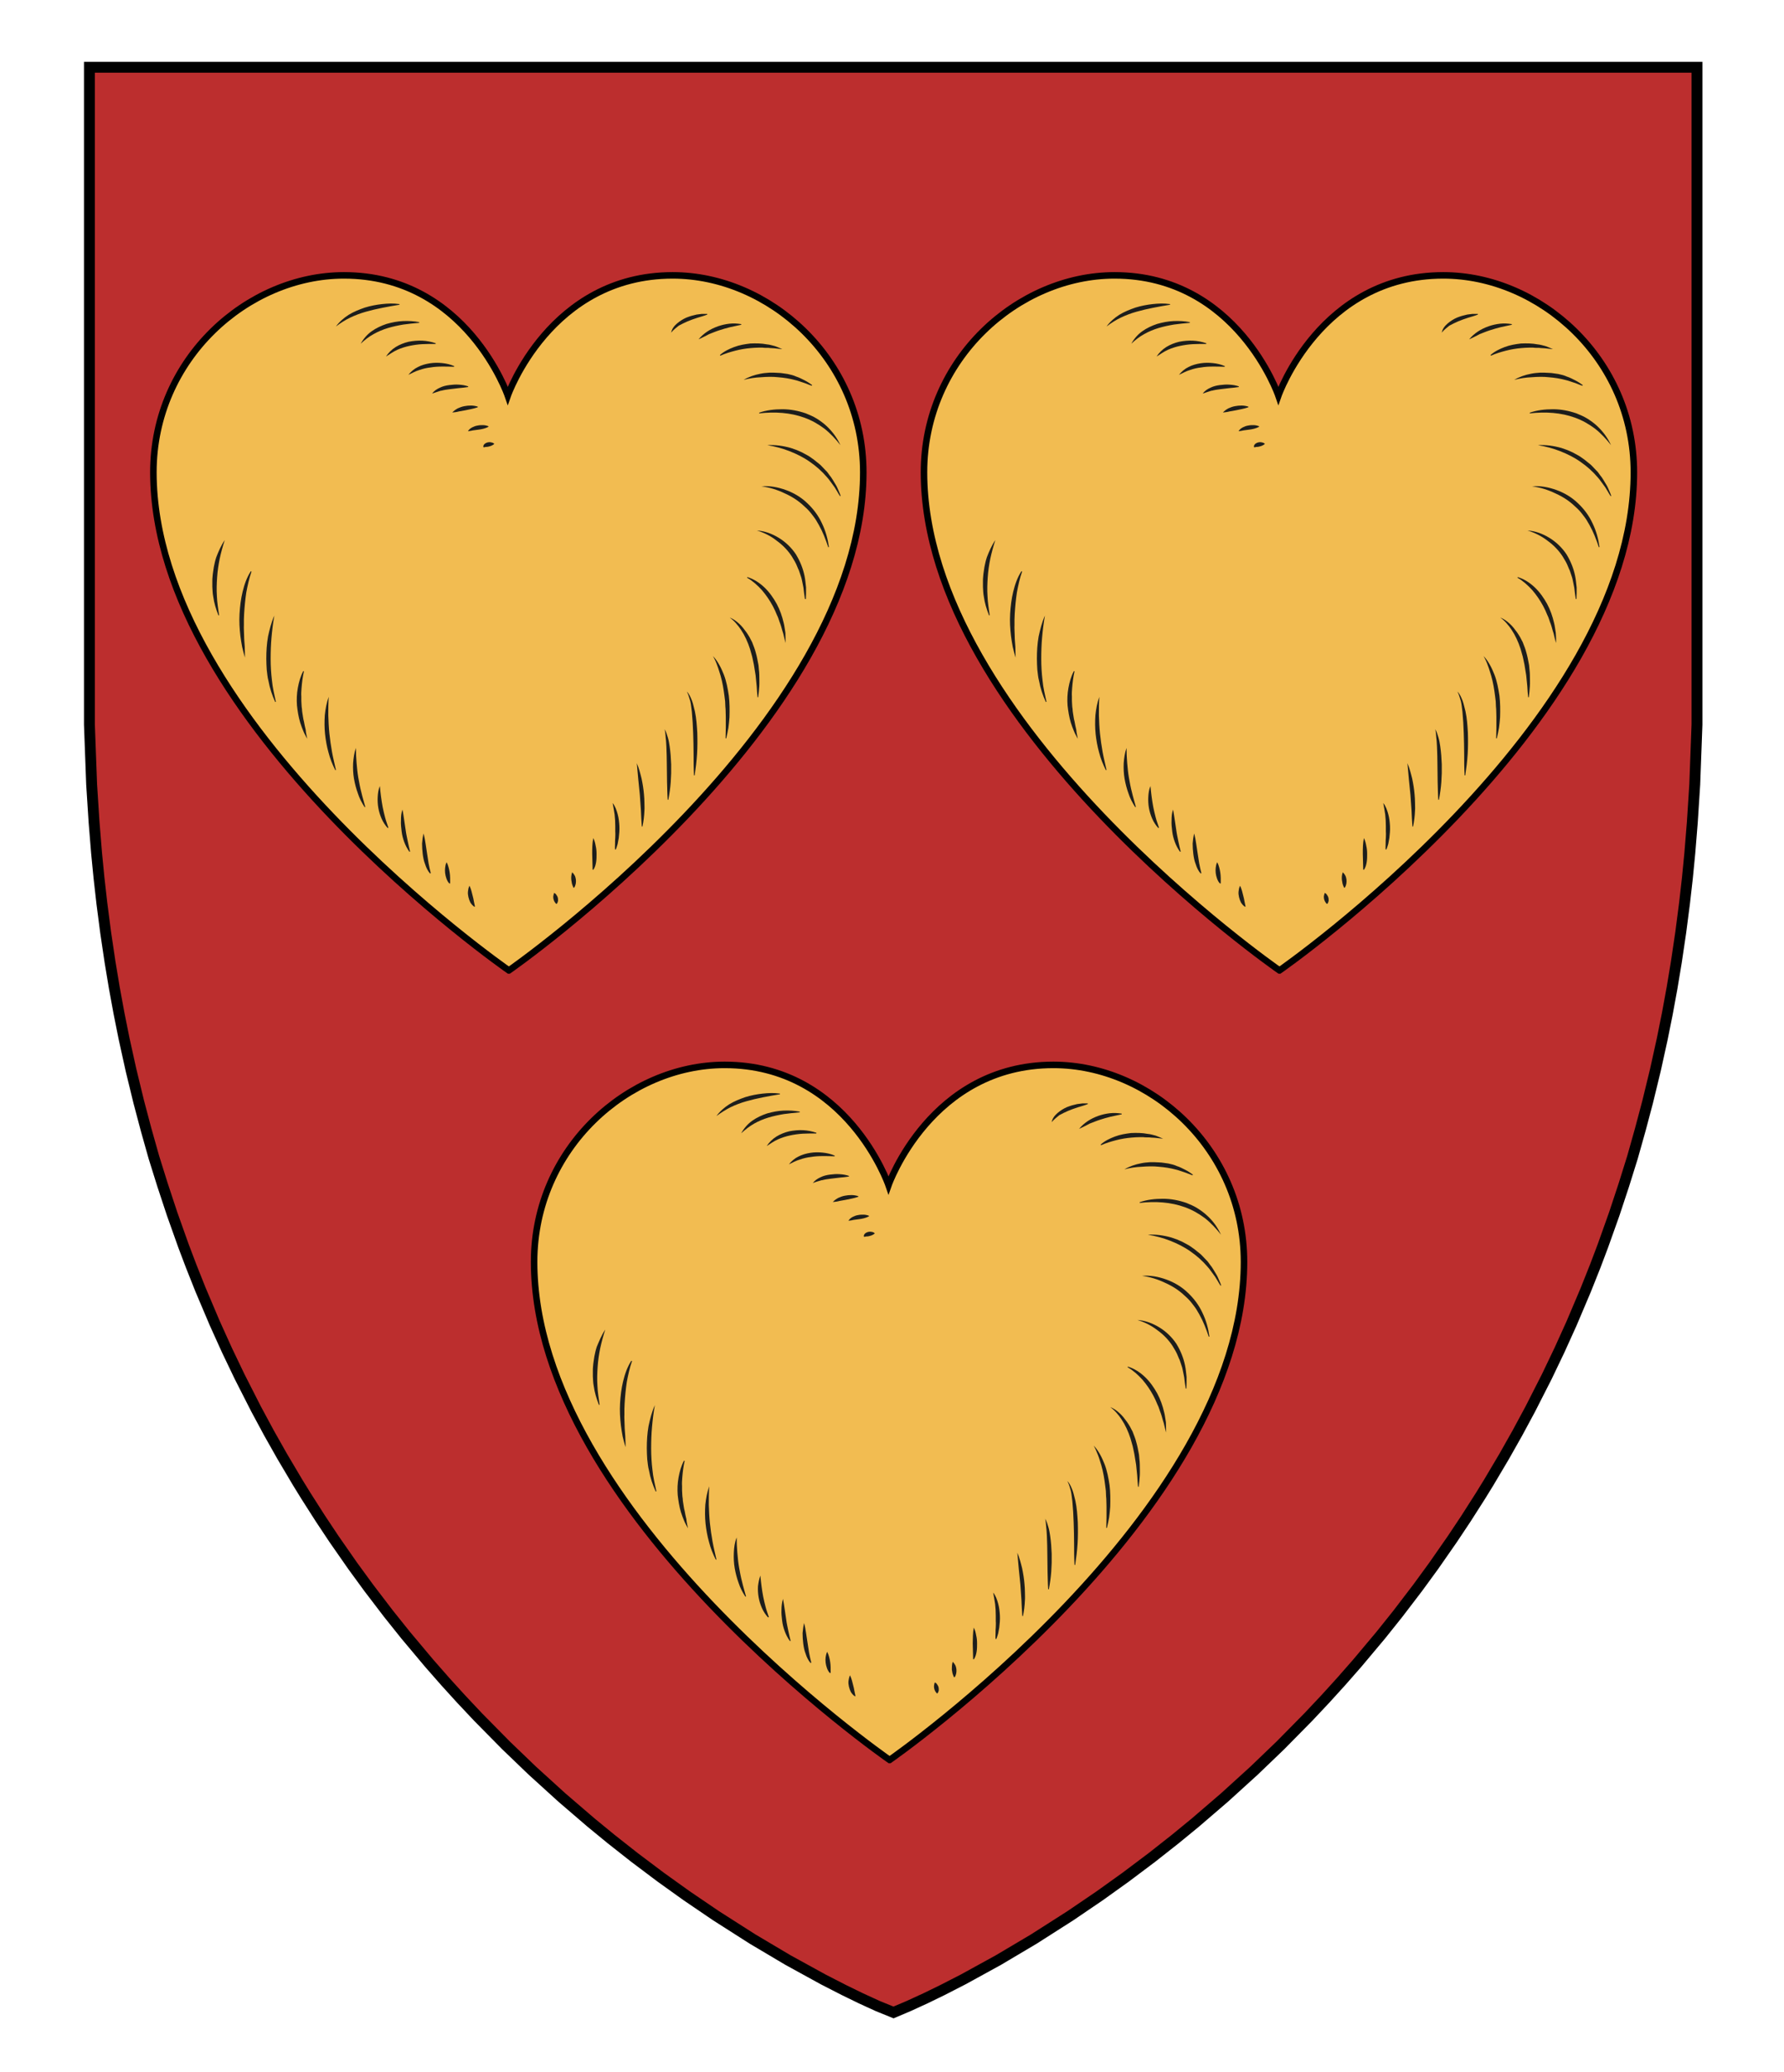 <?xml version="1.0" encoding="UTF-8" standalone="no"?>
<svg
   xmlns:dc="http://purl.org/dc/elements/1.1/"
   xmlns:cc="http://creativecommons.org/ns#"
   xmlns:rdf="http://www.w3.org/1999/02/22-rdf-syntax-ns#"
   xmlns:svg="http://www.w3.org/2000/svg"
   xmlns="http://www.w3.org/2000/svg"
   xmlns:sodipodi="http://sodipodi.sourceforge.net/DTD/sodipodi-0.dtd"
   xmlns:inkscape="http://www.inkscape.org/namespaces/inkscape"
   version="1.1"
   id="Layer_1"
   x="0px"
   y="0px"
   width="820px"
   height="952px"
   viewBox="0 0 820 952"
   enable-background="new 0 0 820 952"
   xml:space="preserve"
   inkscape:version="1.0.1 (3bc2e813f5, 2020-09-07)"
   sodipodi:docname="Engern.svg"><defs
     id="defs17" /><sodipodi:namedview
     pagecolor="#ffffff"
     bordercolor="#666666"
     borderopacity="1"
     objecttolerance="10"
     gridtolerance="10"
     guidetolerance="10"
     inkscape:pageopacity="0"
     inkscape:pageshadow="2"
     inkscape:window-width="687"
     inkscape:window-height="480"
     id="namedview15"
     showgrid="false"
     inkscape:zoom="0.24789916"
     inkscape:cx="410"
     inkscape:cy="476"
     inkscape:window-x="0"
     inkscape:window-y="0"
     inkscape:window-maximized="0"
     inkscape:current-layer="Layer_1"
     inkscape:document-rotation="0" /><g
     id="g2003"><g
       id="g4-6"><polygon
         style="fill:#bc2e2e;fill-opacity:1"
         id="polygon2-9"
         points="651.604,729.449 659.016,719.304 667.615,706.95 673.851,697.586 680.509,687.156 684.299,681.007 691.438,668.964 697.447,658.324 703.379,647.319 711.005,632.333 716.822,620.176 722.388,607.888 728.907,592.508 733.25,581.61 736.783,572.266 741.984,557.676 746.44,544.199 750.365,531.641 753.947,518.929 757.308,506.275 760.887,491.567 764.071,477.121 766.394,465.565 768.541,453.862 770.533,441.862 772.534,428.381 774.284,414.896 775.598,403.312 776.719,391.833 777.861,377.749 778.979,360.396 779.395,349.209 780,332.9 780,30.9 41.101,30.9 41.101,332.9 41.706,349.209 42.122,360.396 43.237,377.749 44.382,391.833 45.503,403.312 46.812,414.896 48.562,428.381 50.562,441.862 52.56,453.862 54.707,465.565 57.027,477.121 60.214,491.567 63.793,506.275 67.149,518.929 70.731,531.641 74.659,544.199 79.114,557.676 84.312,572.266 87.851,581.61 92.188,592.508 98.713,607.888 104.274,620.176 110.096,632.333 117.722,647.319 123.65,658.324 129.661,668.964 136.802,681.007 140.592,687.156 147.25,697.586 153.479,706.95 162.085,719.304 169.495,729.449 178.567,741.326 186.425,751.149 197.178,763.969 204.626,772.457 211.842,780.396 219.716,788.764 232.622,801.848 244.65,813.393 258.271,825.768 271.673,837.278 280.924,844.862 291.673,853.323 303.771,862.415 315.659,870.924 329.093,880.054 345.925,890.79 362.193,900.44 378.389,909.332 387.924,914.221 395.73,918.021 403.438,921.551 410.7,924.5 417.663,921.551 425.365,918.021 433.177,914.221 442.712,909.332 458.905,900.44 475.176,890.79 492.008,880.054 505.44,870.924 517.324,862.415 529.428,853.323 540.177,844.862 549.428,837.278 562.825,825.768 576.447,813.393 588.479,801.848 601.385,788.764 609.259,780.396 616.475,772.457 623.923,763.969 634.676,751.149 642.53,741.326 " /></g><g
       id="Layer_1-5"
       inkscape:version="0.92.2 (5c3e80d, 2017-08-06)"
       sodipodi:docname="Wijnbergen_1286_Libya2.svg"><sodipodi:namedview
         bordercolor="#666666"
         borderopacity="1"
         gridtolerance="10"
         guidetolerance="10"
         id="namedview15-1"
         inkscape:current-layer="Layer_1"
         inkscape:cx="410"
         inkscape:cy="476"
         inkscape:pageopacity="0"
         inkscape:pageshadow="2"
         inkscape:window-height="480"
         inkscape:window-maximized="0"
         inkscape:window-width="640"
         inkscape:window-x="0"
         inkscape:window-y="0"
         inkscape:zoom="0.24789916"
         objecttolerance="10"
         pagecolor="#ffffff"
         showgrid="false" /><g
         id="g161"><path
           style="fill:#f2bc51;stroke:#000000;stroke-width:3;stroke-miterlimit:10;fill-opacity:1"
           d="m 233.9,445.8 c 0,0 162.9,-113.2 162.9,-228.8 0,-52.4 -43.5,-90.5 -87.6,-90.5 -56.4,0 -75.8,55.2 -75.8,55.2 0,0 -19,-55.2 -75.3,-55.2 -44.1,0 -87.6,38.1 -87.6,90.5 0.1,115.6 163.4,228.8 163.4,228.8 z"
           id="path9" /><g
           id="g159"><g
             id="g13"><path
               style="fill:#1d1e1c"
               d="m 227.2,203.9 c -0.4,0.4 -0.8,0.6 -1.2,0.8 -0.4,0.2 -0.8,0.3 -1.2,0.4 -0.4,0.1 -0.7,0.2 -1.1,0.2 -0.4,0 -0.7,0 -1.2,0.2 l -0.3,-0.1 c -0.2,-0.7 0.3,-1.3 0.7,-1.6 0.4,-0.3 0.9,-0.5 1.4,-0.6 0.5,-0.1 1,-0.1 1.4,0 0.5,0.1 1,0.2 1.5,0.7 z"
               id="path11" /></g><g
             id="g17"><path
               style="fill:#1d1e1c"
               d="m 215.1,198.1 c 0.4,-0.8 1.2,-1.4 2,-1.8 0.8,-0.4 1.6,-0.7 2.4,-0.8 0.8,-0.2 1.7,-0.2 2.5,-0.2 0.8,0 1.7,0.2 2.5,0.5 v 0.3 c -1.6,0.8 -3.1,1.1 -4.7,1.3 -0.8,0.1 -1.5,0.2 -2.3,0.3 -0.8,0.2 -1.5,0.3 -2.4,0.4 z"
               id="path15" /></g><g
             id="g21"><path
               style="fill:#1d1e1c"
               d="m 207.9,189.5 c 0.7,-0.8 1.6,-1.4 2.5,-1.9 0.9,-0.4 1.9,-0.8 3,-1 1,-0.2 2,-0.3 3.1,-0.3 1,0 2.1,0.2 3.1,0.5 v 0.3 c -2,0.7 -3.9,1 -5.8,1.4 L 211,189 c -1.1,0.3 -2,0.4 -3.1,0.5 z"
               id="path19" /></g><g
             id="g25"><path
               style="fill:#1d1e1c"
               d="m 198.6,180.8 c 0.9,-1.2 2.2,-2.1 3.6,-2.7 1.4,-0.7 2.8,-1 4.3,-1.2 1.5,-0.2 3,-0.3 4.4,-0.2 1.5,0.1 2.9,0.3 4.3,0.8 v 0.3 c -1.4,0.2 -2.9,0.4 -4.3,0.5 -1.4,0.2 -2.8,0.3 -4.2,0.5 -0.7,0.1 -1.4,0.2 -2.1,0.3 l -1,0.2 c -0.3,0.1 -0.7,0.2 -1,0.2 -1.2,0.4 -2.6,0.8 -4,1.3 z"
               id="path23" /></g><g
             id="g29"><path
               style="fill:#1d1e1c"
               d="m 187.7,172.2 c 1.2,-1.5 2.7,-2.8 4.4,-3.6 1.7,-0.9 3.6,-1.4 5.5,-1.7 1.9,-0.3 3.8,-0.3 5.7,-0.1 1.9,0.2 3.7,0.6 5.5,1.4 l -0.1,0.3 c -1.9,-0.1 -3.7,-0.1 -5.5,-0.1 -1.8,0 -3.6,0.1 -5.3,0.4 -1.8,0.2 -3.5,0.6 -5.2,1.2 -1.7,0.5 -3.3,1.4 -5,2.2 z"
               id="path27" /></g><g
             id="g33"><path
               style="fill:#1d1e1c"
               d="m 177.4,163.8 c 1.1,-1.7 2.7,-3.3 4.5,-4.4 1.8,-1.1 3.8,-1.9 5.9,-2.4 2.1,-0.4 4.2,-0.6 6.3,-0.5 2.1,0.1 4.2,0.5 6.2,1.2 l -0.1,0.3 c -2.1,0 -4.1,0 -6.1,0.1 -2,0.1 -4,0.4 -5.9,0.8 -1.9,0.4 -3.8,1 -5.6,1.8 -1.8,0.8 -3.4,2 -5.2,3.1 z"
               id="path31" /></g><g
             id="g37"><path
               style="fill:#1d1e1c"
               d="m 165.8,157.9 c 1.2,-2.2 2.9,-4.2 5,-5.7 2.1,-1.5 4.5,-2.6 6.9,-3.4 2.5,-0.7 5,-1.2 7.5,-1.3 2.5,-0.1 5.1,0 7.5,0.5 v 0.3 c -2.5,0.2 -4.9,0.5 -7.3,0.8 -2.4,0.4 -4.8,0.9 -7.1,1.6 -2.3,0.7 -4.5,1.6 -6.6,2.8 -2.2,1.2 -4.1,2.7 -5.9,4.4 z"
               id="path35" /></g><g
             id="g41"><path
               style="fill:#1d1e1c"
               d="m 154.4,150 c 1.6,-2.2 3.7,-4 5.9,-5.4 2.3,-1.4 4.8,-2.4 7.4,-3.3 2.6,-0.8 5.2,-1.3 7.9,-1.6 2.7,-0.3 5.3,-0.4 8,0 v 0.3 c -2.6,0.4 -5.2,0.9 -7.8,1.4 -2.6,0.5 -5.1,1.1 -7.6,1.8 -2.5,0.7 -4.9,1.6 -7.2,2.7 -2.3,1.1 -4.5,2.5 -6.6,4.1 z"
               id="path39" /></g><g
             id="g45"><path
               style="fill:#1d1e1c"
               d="m 215.8,406.9 c 0.8,1.7 1.1,3.2 1.5,4.8 0.2,0.8 0.4,1.5 0.5,2.3 l 0.5,2.4 -0.2,0.2 c -0.8,-0.5 -1.4,-1.2 -1.9,-2 -0.4,-0.8 -0.7,-1.6 -0.9,-2.5 -0.2,-0.9 -0.3,-1.7 -0.2,-2.6 0.1,-0.8 0.2,-1.7 0.7,-2.6 z"
               id="path43" /></g><g
             id="g49"><path
               style="fill:#1d1e1c"
               d="m 205.3,396.1 c 0.4,0.8 0.7,1.6 0.9,2.4 0.2,0.8 0.4,1.6 0.5,2.4 0.1,0.8 0.2,1.6 0.2,2.4 0,0.8 0,1.6 0,2.5 l -0.3,0.1 c -0.7,-0.6 -1.1,-1.5 -1.4,-2.3 -0.3,-0.8 -0.5,-1.7 -0.6,-2.5 -0.1,-0.8 -0.1,-1.7 0,-2.5 0.1,-0.8 0.2,-1.6 0.7,-2.5 z"
               id="path47" /></g><g
             id="g53"><path
               style="fill:#1d1e1c"
               d="m 194.7,382.9 c 0.4,1.6 0.7,3.1 0.9,4.6 l 0.7,4.6 c 0.2,1.5 0.5,3 0.7,4.5 0.3,1.5 0.6,3 1,4.5 l -0.3,0.2 c -1.1,-1.2 -1.8,-2.7 -2.3,-4.3 -0.6,-1.5 -0.9,-3.1 -1.1,-4.7 -0.2,-1.6 -0.3,-3.2 -0.3,-4.8 0.1,-1.5 0.3,-3 0.7,-4.6 z"
               id="path51" /></g><g
             id="g57"><path
               style="fill:#1d1e1c"
               d="m 185,371.9 c 0.6,3.3 1,6.5 1.5,9.7 0.2,1.6 0.6,3.2 0.9,4.8 0.3,1.6 0.7,3.1 1.1,4.8 l -0.3,0.1 c -1,-1.3 -1.8,-2.9 -2.4,-4.5 -0.6,-1.6 -1,-3.2 -1.2,-4.9 -0.2,-1.7 -0.4,-3.3 -0.3,-5 0,-1.7 0.1,-3.4 0.7,-5 z"
               id="path55" /></g><g
             id="g61"><path
               style="fill:#1d1e1c"
               d="m 174.6,361.1 c 0.3,3.3 0.7,6.5 1.3,9.7 0.3,1.6 0.7,3.1 1.1,4.7 0.4,1.6 1,3.1 1.5,4.7 l -0.3,0.2 c -1.1,-1.2 -2.1,-2.7 -2.8,-4.3 -0.7,-1.6 -1.2,-3.2 -1.5,-4.9 -0.3,-1.7 -0.4,-3.4 -0.3,-5.1 0.1,-1.7 0.3,-3.4 1,-5 z"
               id="path59" /></g><g
             id="g65"><path
               style="fill:#1d1e1c"
               d="m 163.6,343.6 c 0,2.3 0.1,4.6 0.3,6.9 0.2,2.3 0.4,4.5 0.8,6.8 0.4,2.2 0.8,4.5 1.4,6.7 0.5,2.2 1.2,4.4 1.8,6.7 l -0.3,0.1 c -1.3,-2 -2.4,-4.1 -3.1,-6.3 -0.8,-2.2 -1.4,-4.5 -1.8,-6.8 -0.4,-2.3 -0.5,-4.7 -0.4,-7.1 0.2,-2.4 0.5,-4.8 1.3,-7 z"
               id="path63" /></g><g
             id="g69"><path
               style="fill:#1d1e1c"
               d="m 151.1,320.1 c -0.2,2.9 -0.2,5.7 -0.2,8.5 0.1,2.8 0.2,5.6 0.5,8.4 0.3,2.8 0.7,5.6 1.2,8.4 0.5,2.8 1.2,5.5 1.8,8.3 l -0.3,0.1 c -1.3,-2.6 -2.4,-5.3 -3.1,-8.1 -0.8,-2.8 -1.3,-5.7 -1.6,-8.5 -0.3,-2.9 -0.3,-5.8 -0.1,-8.7 0.3,-2.8 0.8,-5.7 1.8,-8.4 z"
               id="path67" /></g><g
             id="g73"><path
               style="fill:#1d1e1c"
               d="m 141.2,339.4 c -0.6,-1.2 -1.3,-2.3 -1.8,-3.6 -0.5,-1.2 -1,-2.5 -1.4,-3.8 -0.8,-2.6 -1.2,-5.3 -1.5,-7.9 -0.2,-2.7 -0.1,-5.4 0.4,-8.1 0.5,-2.7 1.2,-5.3 2.5,-7.7 l 0.3,0.1 c -0.6,2.6 -0.9,5.2 -1.1,7.7 -0.1,1.3 -0.2,2.6 -0.1,3.9 0,0.6 0,1.3 0,1.9 l 0.1,1.9 c 0,0.6 0.1,1.3 0.2,1.9 0,0.6 0.1,1.3 0.2,1.9 l 0.3,1.9 c 0.1,0.6 0.2,1.3 0.4,1.9 0.2,1.3 0.5,2.5 0.8,3.8 0.1,1.6 0.5,2.8 0.7,4.2 z"
               id="path71" /></g><g
             id="g77"><path
               style="fill:#1d1e1c"
               d="m 126.1,282.8 c -0.6,3.3 -1,6.6 -1.3,10 -0.3,3.3 -0.4,6.6 -0.4,9.9 0,3.3 0.2,6.6 0.6,9.9 0.3,3.3 1.1,6.5 1.8,9.8 l -0.3,0.1 c -1.4,-3.1 -2.5,-6.3 -3.1,-9.7 l -0.3,-1.3 -0.2,-1.3 c -0.1,-0.8 -0.2,-1.7 -0.3,-2.5 -0.1,-1.7 -0.2,-3.4 -0.2,-5.1 0,-3.4 0.2,-6.8 0.8,-10.2 0.7,-3.2 1.5,-6.5 2.9,-9.6 z"
               id="path75" /></g><g
             id="g81"><path
               style="fill:#1d1e1c"
               d="m 112.6,302.1 c -0.5,-1.6 -0.9,-3.3 -1.3,-4.9 -0.3,-1.7 -0.6,-3.3 -0.8,-5 -0.4,-3.4 -0.6,-6.8 -0.4,-10.2 0.2,-3.4 0.6,-6.8 1.4,-10.1 0.8,-3.3 1.9,-6.6 3.8,-9.5 l 0.3,0.2 c -1.1,3.1 -1.8,6.4 -2.4,9.6 -0.5,3.3 -0.8,6.6 -1,9.9 l -0.1,2.5 c 0,0.8 0,1.7 0,2.5 -0.1,1.7 0.1,3.3 0.1,5 0,1.7 0.2,3.3 0.3,5 0,1.6 0.1,3.3 0.1,5 z"
               id="path79" /></g><g
             id="g85"><path
               style="fill:#1d1e1c"
               d="m 103.3,248.1 c -0.9,2.8 -1.7,5.7 -2.3,8.5 -0.6,2.9 -1,5.7 -1.2,8.6 -0.2,2.9 -0.3,5.8 -0.1,8.7 0.1,2.9 0.6,5.8 1,8.7 l -0.3,0.1 c -1.1,-2.8 -2,-5.7 -2.4,-8.7 -0.3,-1.5 -0.3,-3 -0.4,-4.5 0,-0.8 0,-1.5 0,-2.3 0,-0.8 0,-1.5 0.1,-2.3 0.1,-1.5 0.4,-3 0.6,-4.5 0.3,-1.5 0.6,-2.9 1.1,-4.4 1,-2.6 2.2,-5.4 3.9,-7.9 z"
               id="path83" /></g><g
             id="g89"><path
               style="fill:#1d1e1c"
               d="m 254.7,410.2 c 0.5,0.2 0.9,0.6 1.1,1 0.3,0.4 0.5,0.8 0.6,1.2 0.1,0.4 0.1,0.9 0.1,1.4 -0.1,0.5 -0.2,0.9 -0.6,1.4 h -0.3 c -0.4,-0.4 -0.6,-0.8 -0.8,-1.1 -0.2,-0.4 -0.3,-0.7 -0.4,-1.1 -0.1,-0.4 -0.1,-0.8 -0.1,-1.2 0.1,-0.6 0.2,-1 0.4,-1.6 z"
               id="path87" /></g><g
             id="g93"><path
               style="fill:#1d1e1c"
               d="m 263,400.7 c 0.5,0.5 0.9,1 1.2,1.6 0.3,0.6 0.4,1.2 0.5,1.8 0.1,1.2 0,2.5 -0.8,3.7 h -0.3 c -0.3,-0.6 -0.5,-1.2 -0.7,-1.8 -0.1,-0.6 -0.2,-1.1 -0.3,-1.7 -0.1,-1.1 -0.1,-2.2 0.4,-3.6 z"
               id="path91" /></g><g
             id="g97"><path
               style="fill:#1d1e1c"
               d="m 272.7,385 c 0.6,1.2 0.9,2.4 1.1,3.6 0.3,1.2 0.4,2.5 0.4,3.7 0,1.2 0,2.5 -0.2,3.7 -0.2,1.2 -0.5,2.5 -1.3,3.6 l -0.3,-0.1 c 0,-1.2 -0.1,-2.4 -0.1,-3.6 l -0.1,-3.6 c 0,-2.4 0,-4.8 0.5,-7.3 z"
               id="path95" /></g><g
             id="g101"><path
               style="fill:#1d1e1c"
               d="m 281.6,368.9 c 1.2,1.5 1.8,3.3 2.3,5.1 0.5,1.8 0.7,3.7 0.8,5.5 0.1,1.9 -0.1,3.7 -0.3,5.5 -0.1,0.9 -0.4,1.8 -0.5,2.7 -0.3,0.9 -0.5,1.8 -0.9,2.6 l -0.3,-0.1 c -0.1,-0.9 0,-1.8 0,-2.7 0,-0.9 0,-1.8 0.1,-2.7 0,-0.9 0.1,-1.8 0,-2.7 v -1.3 -1.3 c 0,-1.8 -0.1,-3.5 -0.3,-5.3 -0.3,-1.7 -0.5,-3.4 -0.9,-5.3 z"
               id="path99" /></g><g
             id="g105"><path
               style="fill:#1d1e1c"
               d="m 292.7,350.6 c 1,2.3 1.6,4.7 2.2,7.1 0.5,2.4 0.9,4.8 1.1,7.3 0.1,1.2 0.2,2.5 0.2,3.7 0,1.2 0.1,2.5 0,3.7 -0.1,2.5 -0.4,4.9 -0.9,7.3 H 295 c -0.2,-2.5 -0.3,-4.9 -0.4,-7.3 -0.2,-2.4 -0.3,-4.8 -0.5,-7.2 -0.5,-4.9 -1,-9.7 -1.4,-14.6 z"
               id="path103" /></g><g
             id="g109"><path
               style="fill:#1d1e1c"
               d="m 305.5,335 c 0.7,1.2 1.1,2.5 1.5,3.9 0.4,1.3 0.6,2.7 0.8,4 0.4,2.7 0.6,5.5 0.7,8.2 0,1.4 0,2.7 0,4.1 -0.1,1.4 -0.1,2.7 -0.2,4.1 -0.2,2.7 -0.6,5.4 -1.1,8.1 h -0.3 c -0.2,-2.7 -0.2,-5.4 -0.3,-8.1 l -0.1,-8.1 c 0,-2.7 -0.1,-5.4 -0.2,-8.1 -0.1,-1.3 -0.1,-2.7 -0.3,-4 -0.1,-1.4 -0.2,-2.8 -0.5,-4.1 z"
               id="path107" /></g><g
             id="g113"><path
               style="fill:#1d1e1c"
               d="m 315.7,317.7 c 1.2,1.2 1.8,2.8 2.4,4.3 0.3,0.8 0.5,1.6 0.7,2.4 0.2,0.8 0.4,1.6 0.6,2.4 0.7,3.2 0.9,6.5 1.1,9.8 0.1,3.3 0.1,6.6 -0.1,9.8 -0.2,3.3 -0.6,6.5 -1.1,9.8 H 319 c -0.2,-3.3 -0.2,-6.5 -0.2,-9.8 0,-3.2 -0.1,-6.5 -0.2,-9.7 -0.1,-3.2 -0.3,-6.5 -0.6,-9.7 l -0.3,-2.4 c -0.1,-0.8 -0.2,-1.6 -0.4,-2.4 -0.5,-1.4 -0.8,-3 -1.6,-4.5 z"
               id="path111" /></g><g
             id="g117"><path
               style="fill:#1d1e1c"
               d="m 327.7,301.4 c 1.2,1.2 2.1,2.6 2.9,4 0.8,1.4 1.5,3 2.1,4.5 1.2,3.1 1.8,6.4 2.3,9.7 0.4,3.3 0.4,6.6 0.3,9.9 -0.1,1.6 -0.3,3.3 -0.5,4.9 -0.3,1.6 -0.6,3.2 -1,4.8 h -0.3 c 0,-1.6 0.1,-3.3 0.1,-4.9 v -4.9 c -0.1,-1.6 0,-3.2 -0.2,-4.8 l -0.1,-2.4 -0.3,-2.4 c -0.4,-3.2 -0.9,-6.3 -1.8,-9.4 -0.5,-1.5 -0.9,-3.1 -1.5,-4.6 -0.5,-1.5 -1.2,-3 -2,-4.4 z"
               id="path115" /></g><g
             id="g121"><path
               style="fill:#1d1e1c"
               d="m 335.4,283.7 c 1.6,0.6 3,1.6 4.3,2.8 0.7,0.6 1.2,1.2 1.8,1.9 0.5,0.7 1.1,1.4 1.6,2.1 0.5,0.7 1,1.5 1.4,2.2 l 1.2,2.3 c 0.6,1.6 1.3,3.2 1.7,4.9 0.5,1.7 0.8,3.4 1.1,5 0.2,0.8 0.2,1.7 0.3,2.6 0.1,0.9 0.2,1.7 0.2,2.6 0,1.7 0.1,3.4 0,5.1 -0.1,1.7 -0.3,3.4 -0.5,5.1 h -0.3 c -0.2,-1.7 -0.3,-3.4 -0.4,-5.1 l -0.5,-5 c -0.3,-1.6 -0.5,-3.3 -0.8,-4.9 -0.4,-1.6 -0.6,-3.3 -1.1,-4.8 -0.8,-3.2 -2,-6.3 -3.6,-9.2 -0.4,-0.7 -0.9,-1.4 -1.3,-2.1 -0.5,-0.6 -0.9,-1.4 -1.5,-2 -1,-1.3 -2.2,-2.5 -3.6,-3.5 z"
               id="path119" /></g><g
             id="g125"><path
               style="fill:#1d1e1c"
               d="m 361.1,295.4 c -0.4,-1.5 -0.8,-3 -1.1,-4.4 -0.5,-1.4 -0.8,-2.9 -1.3,-4.3 -0.6,-1.4 -0.9,-2.9 -1.6,-4.2 -0.3,-0.7 -0.6,-1.4 -0.9,-2.1 l -1,-2 c -1.4,-2.6 -3.1,-5.1 -5,-7.3 -2,-2.2 -4.2,-4.2 -6.8,-5.7 l 0.1,-0.3 c 3,0.9 5.7,2.7 7.9,4.8 2.3,2.2 4.1,4.8 5.6,7.5 1.5,2.8 2.5,5.7 3.2,8.7 0.4,1.5 0.5,3 0.8,4.6 0,1.6 0.1,3.2 0.1,4.7 z"
               id="path123" /></g><g
             id="g129"><path
               style="fill:#1d1e1c"
               d="m 347.9,243.7 c 3.5,0.2 7,1.5 10.1,3.4 3.1,1.9 5.8,4.5 7.8,7.5 1.9,3.1 3.3,6.5 4,10 0.2,0.9 0.3,1.8 0.4,2.6 l 0.3,2.7 c 0,1.8 0,3.6 -0.1,5.3 H 370 c -0.3,-1.7 -0.5,-3.5 -0.7,-5.2 l -0.5,-2.5 c -0.2,-0.8 -0.3,-1.7 -0.6,-2.5 -0.3,-0.8 -0.5,-1.6 -0.8,-2.4 -0.1,-0.4 -0.3,-0.8 -0.5,-1.2 l -0.5,-1.2 c -0.6,-1.6 -1.5,-3 -2.4,-4.5 -1.8,-2.8 -4.2,-5.3 -7,-7.3 -2.6,-2.1 -5.8,-3.7 -9.1,-4.7 z"
               id="path127" /></g><g
             id="g133"><path
               style="fill:#1d1e1c"
               d="m 350,223.4 c 3.8,-0.3 7.6,0.4 11.2,1.7 3.6,1.3 7,3.3 9.8,6 2.8,2.6 5.2,5.8 6.8,9.3 1.7,3.5 2.7,7.2 3.2,10.9 l -0.3,0.1 c -1.2,-3.6 -2.5,-7 -4.3,-10.2 -0.4,-0.8 -1,-1.6 -1.4,-2.4 -0.5,-0.7 -1,-1.5 -1.6,-2.2 -1.1,-1.5 -2.3,-2.8 -3.7,-4 -2.6,-2.5 -5.7,-4.5 -9.1,-6 -3.3,-1.6 -6.9,-2.7 -10.6,-3.2 z"
               id="path131" /></g><g
             id="g137"><path
               style="fill:#1d1e1c"
               d="m 352.7,204.5 c 3.6,-0.2 7.3,0.3 10.8,1.3 0.9,0.3 1.7,0.6 2.6,0.9 l 2.5,1.1 c 0.8,0.4 1.6,0.9 2.4,1.3 0.8,0.4 1.6,1 2.3,1.5 0.4,0.3 0.8,0.5 1.1,0.8 l 1.1,0.9 c 0.7,0.6 1.5,1.1 2.1,1.8 l 1.9,2 c 0.7,0.6 1.2,1.4 1.7,2.1 1.2,1.4 2,3 3,4.6 0.5,0.8 0.8,1.6 1.2,2.5 0.4,0.8 0.7,1.7 1,2.5 l -0.3,0.1 c -0.5,-0.8 -1,-1.5 -1.4,-2.3 -0.5,-0.7 -0.9,-1.6 -1.4,-2.2 -1.1,-1.4 -2,-2.9 -3.2,-4.2 -2.3,-2.7 -4.9,-5 -7.8,-7 -2.8,-2 -6,-3.6 -9.3,-4.9 -3.3,-1.3 -6.7,-2.2 -10.3,-2.8 z"
               id="path135" /></g><g
             id="g141"><path
               style="fill:#1d1e1c"
               d="m 386.3,204.5 c -2.2,-2.8 -4.6,-5.4 -7.4,-7.6 -2.8,-2.1 -5.8,-3.8 -9.1,-5 -3.3,-1.2 -6.7,-1.9 -10.2,-2.2 -3.5,-0.3 -7,-0.2 -10.6,0.2 l -0.1,-0.3 c 3.4,-1.2 7.1,-1.6 10.7,-1.6 3.7,0 7.3,0.7 10.8,1.9 1.7,0.7 3.4,1.4 5,2.4 1.6,1 3.1,2.1 4.4,3.3 2.8,2.6 5,5.6 6.5,8.9 z"
               id="path139" /></g><g
             id="g145"><path
               style="fill:#1d1e1c"
               d="m 341.8,174.5 c 2.4,-1.4 5,-2.3 7.7,-2.8 1.4,-0.3 2.7,-0.4 4.1,-0.5 h 2.1 c 0.7,0 1.4,0.1 2.1,0.1 0.7,0 1.4,0.1 2.1,0.2 0.7,0.1 1.4,0.2 2.1,0.3 1.4,0.3 2.7,0.6 4,1.2 1.3,0.4 2.6,1.1 3.8,1.7 1.2,0.6 2.4,1.4 3.5,2.2 l -0.2,0.3 c -1.3,-0.4 -2.5,-1 -3.8,-1.4 -1.3,-0.4 -2.5,-0.9 -3.8,-1.2 -2.6,-0.7 -5.2,-1.1 -7.8,-1.3 -2.6,-0.3 -5.3,-0.2 -7.9,0 -2.6,0.1 -5.3,0.5 -8,1.2 z"
               id="path143" /></g><g
             id="g149"><path
               style="fill:#1d1e1c"
               d="m 359.6,160.4 c -1.3,-0.1 -2.5,-0.3 -3.7,-0.4 l -1.8,-0.1 -0.9,-0.1 h -0.9 c -0.6,0 -1.2,0 -1.8,-0.1 -0.6,0 -1.2,0 -1.8,0 -1.2,0 -2.4,0.1 -3.6,0.2 -2.4,0.2 -4.8,0.6 -7.1,1.2 -2.3,0.6 -4.7,1.3 -6.9,2.3 l -0.2,-0.3 c 1.9,-1.7 4.2,-2.8 6.6,-3.7 2.4,-0.9 4.9,-1.3 7.4,-1.6 2.5,-0.1 5.1,-0.1 7.6,0.4 1.3,0.1 2.5,0.5 3.7,0.8 1.1,0.4 2.3,0.9 3.4,1.4 z"
               id="path147" /></g><g
             id="g153"><path
               style="fill:#1d1e1c"
               d="m 321.1,155.9 c 1.1,-1.4 2.5,-2.6 4,-3.6 1.5,-1 3.2,-1.8 4.9,-2.4 1.7,-0.6 3.5,-1 5.3,-1.2 1.8,-0.2 3.6,-0.1 5.4,0.2 v 0.3 c -1.7,0.4 -3.4,0.7 -5.1,1.1 -1.7,0.4 -3.3,0.9 -4.9,1.4 -1.6,0.5 -3.2,1.2 -4.8,1.8 -1.6,0.9 -3.2,1.6 -4.8,2.4 z"
               id="path151" /></g><g
             id="g157"><path
               style="fill:#1d1e1c"
               d="m 308.5,152.8 c 0.3,-1.7 1.4,-3.1 2.7,-4.2 1.3,-1.1 2.7,-2 4.3,-2.7 0.8,-0.3 1.6,-0.6 2.3,-0.8 0.8,-0.2 1.6,-0.4 2.4,-0.6 0.8,-0.1 1.6,-0.2 2.4,-0.3 0.8,0 1.6,0 2.5,0 v 0.3 c -0.8,0.3 -1.5,0.6 -2.3,0.8 -0.8,0.2 -1.5,0.5 -2.3,0.7 -1.5,0.5 -3,1 -4.4,1.6 -1.4,0.6 -2.8,1.3 -4.1,2 -1.2,1 -2.5,1.9 -3.5,3.2 z"
               id="path155" /></g></g></g><g
         id="g315"><path
           style="fill:#f2bc51;stroke:#000000;stroke-width:3;stroke-miterlimit:10;fill-opacity:1"
           d="m 588.1,445.8 c 0,0 162.9,-113.2 162.9,-228.8 0,-52.4 -43.5,-90.5 -87.6,-90.5 -56.4,0 -75.8,55.2 -75.8,55.2 0,0 -19,-55.2 -75.3,-55.2 -44.1,0 -87.6,38.1 -87.6,90.5 0.1,115.6 163.4,228.8 163.4,228.8 z"
           id="path163" /><g
           id="g313"><g
             id="g167"><path
               style="fill:#1d1e1c"
               d="m 581.4,203.9 c -0.4,0.4 -0.8,0.6 -1.2,0.8 -0.4,0.2 -0.8,0.3 -1.2,0.4 -0.4,0.1 -0.7,0.2 -1.1,0.2 -0.4,0 -0.7,0 -1.2,0.2 l -0.3,-0.1 c -0.2,-0.7 0.3,-1.3 0.7,-1.6 0.4,-0.3 0.9,-0.5 1.4,-0.6 0.5,-0.1 1,-0.1 1.4,0 0.5,0.1 1,0.2 1.5,0.7 z"
               id="path165" /></g><g
             id="g171"><path
               style="fill:#1d1e1c"
               d="m 569.3,198.1 c 0.4,-0.8 1.2,-1.4 2,-1.8 0.8,-0.4 1.6,-0.7 2.4,-0.8 0.8,-0.2 1.7,-0.2 2.5,-0.2 0.8,0 1.7,0.2 2.5,0.5 v 0.3 c -1.6,0.8 -3.1,1.1 -4.7,1.3 -0.8,0.1 -1.5,0.2 -2.3,0.3 -0.8,0.2 -1.5,0.3 -2.4,0.4 z"
               id="path169" /></g><g
             id="g175"><path
               style="fill:#1d1e1c"
               d="m 562.1,189.5 c 0.7,-0.8 1.6,-1.4 2.5,-1.9 0.9,-0.4 1.9,-0.8 3,-1 1,-0.2 2,-0.3 3.1,-0.3 1,0 2.1,0.2 3.1,0.5 v 0.3 c -2,0.7 -3.9,1 -5.8,1.4 l -2.8,0.5 c -1.1,0.3 -2.1,0.4 -3.1,0.5 z"
               id="path173" /></g><g
             id="g179"><path
               style="fill:#1d1e1c"
               d="m 552.8,180.8 c 0.9,-1.2 2.2,-2.1 3.6,-2.7 1.4,-0.7 2.8,-1 4.3,-1.2 1.5,-0.2 3,-0.3 4.4,-0.2 1.5,0.1 2.9,0.3 4.3,0.8 v 0.3 c -1.4,0.2 -2.9,0.4 -4.3,0.5 -1.4,0.2 -2.8,0.3 -4.2,0.5 -0.7,0.1 -1.4,0.2 -2.1,0.3 l -1,0.2 c -0.3,0.1 -0.7,0.2 -1,0.2 -1.2,0.4 -2.6,0.8 -4,1.3 z"
               id="path177" /></g><g
             id="g183"><path
               style="fill:#1d1e1c"
               d="m 541.9,172.2 c 1.2,-1.5 2.7,-2.8 4.4,-3.6 1.7,-0.9 3.6,-1.4 5.5,-1.7 1.9,-0.3 3.8,-0.3 5.7,-0.1 1.9,0.2 3.7,0.6 5.5,1.4 l -0.1,0.3 c -1.9,-0.1 -3.7,-0.1 -5.5,-0.1 -1.8,0 -3.6,0.1 -5.3,0.4 -1.8,0.2 -3.5,0.6 -5.2,1.2 -1.7,0.5 -3.3,1.4 -5,2.2 z"
               id="path181" /></g><g
             id="g187"><path
               style="fill:#1d1e1c"
               d="m 531.6,163.8 c 1.1,-1.7 2.7,-3.3 4.5,-4.4 1.8,-1.1 3.8,-1.9 5.9,-2.4 2.1,-0.4 4.2,-0.6 6.3,-0.5 2.1,0.1 4.2,0.5 6.2,1.2 l -0.1,0.3 c -2.1,0 -4.1,0 -6.1,0.1 -2,0.1 -4,0.4 -5.9,0.8 -1.9,0.4 -3.8,1 -5.6,1.8 -1.8,0.8 -3.4,2 -5.2,3.1 z"
               id="path185" /></g><g
             id="g191"><path
               style="fill:#1d1e1c"
               d="m 520,157.9 c 1.2,-2.2 2.9,-4.2 5,-5.7 2.1,-1.5 4.5,-2.6 6.9,-3.4 2.5,-0.7 5,-1.2 7.5,-1.3 2.5,-0.1 5.1,0 7.5,0.5 v 0.3 c -2.5,0.2 -4.9,0.5 -7.3,0.8 -2.4,0.4 -4.8,0.9 -7.1,1.6 -2.3,0.7 -4.5,1.6 -6.6,2.8 -2.2,1.2 -4.1,2.7 -5.9,4.4 z"
               id="path189" /></g><g
             id="g195"><path
               style="fill:#1d1e1c"
               d="m 508.6,150 c 1.6,-2.2 3.7,-4 5.9,-5.4 2.3,-1.4 4.8,-2.4 7.4,-3.3 2.6,-0.8 5.2,-1.3 7.9,-1.6 2.7,-0.3 5.3,-0.4 8,0 v 0.3 c -2.6,0.4 -5.2,0.9 -7.8,1.4 -2.6,0.5 -5.1,1.1 -7.6,1.8 -2.5,0.7 -4.9,1.6 -7.2,2.7 -2.3,1.1 -4.5,2.5 -6.6,4.1 z"
               id="path193" /></g><g
             id="g199"><path
               style="fill:#1d1e1c"
               d="m 570,406.9 c 0.8,1.7 1.1,3.2 1.5,4.8 0.2,0.8 0.4,1.5 0.5,2.3 l 0.5,2.4 -0.2,0.2 c -0.8,-0.5 -1.4,-1.2 -1.9,-2 -0.4,-0.8 -0.7,-1.6 -0.9,-2.5 -0.2,-0.9 -0.3,-1.7 -0.2,-2.6 0.1,-0.8 0.2,-1.7 0.7,-2.6 z"
               id="path197" /></g><g
             id="g203"><path
               style="fill:#1d1e1c"
               d="m 559.5,396.1 c 0.4,0.8 0.7,1.6 0.9,2.4 0.2,0.8 0.4,1.6 0.5,2.4 0.1,0.8 0.2,1.6 0.2,2.4 0,0.8 0,1.6 0,2.5 l -0.3,0.1 c -0.7,-0.6 -1.1,-1.5 -1.4,-2.3 -0.3,-0.8 -0.5,-1.7 -0.6,-2.5 -0.1,-0.8 -0.1,-1.7 0,-2.5 0.1,-0.8 0.2,-1.6 0.7,-2.5 z"
               id="path201" /></g><g
             id="g207"><path
               style="fill:#1d1e1c"
               d="m 548.9,382.9 c 0.4,1.6 0.7,3.1 0.9,4.6 l 0.7,4.6 c 0.2,1.5 0.5,3 0.7,4.5 0.3,1.5 0.6,3 1,4.5 l -0.3,0.2 c -1.1,-1.2 -1.8,-2.7 -2.3,-4.3 -0.6,-1.5 -0.9,-3.1 -1.1,-4.7 -0.2,-1.6 -0.3,-3.2 -0.3,-4.8 0.1,-1.5 0.3,-3 0.7,-4.6 z"
               id="path205" /></g><g
             id="g211"><path
               style="fill:#1d1e1c"
               d="m 539.2,371.9 c 0.6,3.3 1,6.5 1.5,9.7 0.2,1.6 0.6,3.2 0.9,4.8 0.3,1.6 0.7,3.1 1.1,4.8 l -0.3,0.1 c -1,-1.3 -1.8,-2.9 -2.4,-4.5 -0.6,-1.6 -1,-3.2 -1.2,-4.9 -0.2,-1.7 -0.4,-3.3 -0.3,-5 0,-1.7 0.1,-3.4 0.7,-5 z"
               id="path209" /></g><g
             id="g215"><path
               style="fill:#1d1e1c"
               d="m 528.8,361.1 c 0.3,3.3 0.7,6.5 1.3,9.7 0.3,1.6 0.7,3.1 1.1,4.7 0.4,1.6 1,3.1 1.5,4.7 l -0.3,0.2 c -1.1,-1.2 -2.1,-2.7 -2.8,-4.3 -0.7,-1.6 -1.2,-3.2 -1.5,-4.9 -0.3,-1.7 -0.4,-3.4 -0.3,-5.1 0.1,-1.7 0.3,-3.4 1,-5 z"
               id="path213" /></g><g
             id="g219"><path
               style="fill:#1d1e1c"
               d="m 517.8,343.6 c 0,2.3 0.1,4.6 0.3,6.9 0.2,2.3 0.4,4.5 0.8,6.8 0.4,2.2 0.8,4.5 1.4,6.7 0.5,2.2 1.2,4.4 1.8,6.7 l -0.3,0.1 c -1.3,-2 -2.4,-4.1 -3.1,-6.3 -0.8,-2.2 -1.4,-4.5 -1.8,-6.8 -0.4,-2.3 -0.5,-4.7 -0.4,-7.1 0.2,-2.4 0.5,-4.8 1.3,-7 z"
               id="path217" /></g><g
             id="g223"><path
               style="fill:#1d1e1c"
               d="m 505.3,320.1 c -0.2,2.9 -0.2,5.7 -0.2,8.5 0.1,2.8 0.2,5.6 0.5,8.4 0.3,2.8 0.7,5.6 1.2,8.4 0.5,2.8 1.2,5.5 1.8,8.3 l -0.3,0.1 c -1.3,-2.6 -2.4,-5.3 -3.1,-8.1 -0.8,-2.8 -1.3,-5.7 -1.6,-8.5 -0.3,-2.9 -0.3,-5.8 -0.1,-8.7 0.3,-2.8 0.8,-5.7 1.8,-8.4 z"
               id="path221" /></g><g
             id="g227"><path
               style="fill:#1d1e1c"
               d="m 495.4,339.4 c -0.6,-1.2 -1.3,-2.3 -1.8,-3.6 -0.5,-1.2 -1,-2.5 -1.4,-3.8 -0.8,-2.6 -1.2,-5.3 -1.5,-7.9 -0.2,-2.7 -0.1,-5.4 0.4,-8.1 0.5,-2.7 1.2,-5.3 2.5,-7.7 l 0.3,0.1 c -0.6,2.6 -0.9,5.2 -1.1,7.7 -0.1,1.3 -0.2,2.6 -0.1,3.9 0,0.6 0,1.3 0,1.9 l 0.1,1.9 c 0,0.6 0.1,1.3 0.2,1.9 0,0.6 0.1,1.3 0.2,1.9 l 0.3,1.9 c 0.1,0.6 0.2,1.3 0.4,1.9 0.2,1.3 0.5,2.5 0.8,3.8 0.1,1.6 0.5,2.8 0.7,4.2 z"
               id="path225" /></g><g
             id="g231"><path
               style="fill:#1d1e1c"
               d="m 480.3,282.8 c -0.6,3.3 -1,6.6 -1.3,10 -0.3,3.3 -0.4,6.6 -0.4,9.9 0,3.3 0.2,6.6 0.6,9.9 0.3,3.3 1.1,6.5 1.8,9.8 l -0.3,0.1 c -1.4,-3.1 -2.5,-6.3 -3.1,-9.7 l -0.3,-1.3 -0.2,-1.3 c -0.1,-0.8 -0.2,-1.7 -0.3,-2.5 -0.1,-1.7 -0.2,-3.4 -0.2,-5.1 0,-3.4 0.2,-6.8 0.8,-10.2 0.7,-3.2 1.5,-6.5 2.9,-9.6 z"
               id="path229" /></g><g
             id="g235"><path
               style="fill:#1d1e1c"
               d="m 466.8,302.1 c -0.5,-1.6 -0.9,-3.3 -1.3,-4.9 -0.3,-1.7 -0.6,-3.3 -0.8,-5 -0.4,-3.4 -0.6,-6.8 -0.4,-10.2 0.2,-3.4 0.6,-6.8 1.4,-10.1 0.8,-3.3 1.9,-6.6 3.8,-9.5 l 0.3,0.2 c -1.1,3.1 -1.8,6.4 -2.4,9.6 -0.5,3.3 -0.8,6.6 -1,9.9 l -0.1,2.5 c 0,0.8 0,1.7 0,2.5 -0.1,1.7 0.1,3.3 0.1,5 0,1.7 0.2,3.3 0.3,5 0,1.6 0.1,3.3 0.1,5 z"
               id="path233" /></g><g
             id="g239"><path
               style="fill:#1d1e1c"
               d="m 457.5,248.1 c -0.9,2.8 -1.7,5.7 -2.3,8.5 -0.6,2.9 -1,5.7 -1.2,8.6 -0.2,2.9 -0.3,5.8 -0.1,8.7 0.1,2.9 0.6,5.8 1,8.7 l -0.3,0.1 c -1.1,-2.8 -2,-5.7 -2.4,-8.7 -0.3,-1.5 -0.3,-3 -0.4,-4.5 0,-0.8 0,-1.5 0,-2.3 0,-0.8 0,-1.5 0.1,-2.3 0.1,-1.5 0.4,-3 0.6,-4.5 0.3,-1.5 0.6,-2.9 1.1,-4.4 1,-2.6 2.2,-5.4 3.9,-7.9 z"
               id="path237" /></g><g
             id="g243"><path
               style="fill:#1d1e1c"
               d="m 608.9,410.2 c 0.5,0.2 0.9,0.6 1.1,1 0.3,0.4 0.5,0.8 0.6,1.2 0.1,0.4 0.1,0.9 0.1,1.4 -0.1,0.5 -0.2,0.9 -0.6,1.4 h -0.3 c -0.4,-0.4 -0.6,-0.8 -0.8,-1.1 -0.2,-0.4 -0.3,-0.7 -0.4,-1.1 -0.1,-0.4 -0.1,-0.8 -0.1,-1.2 0.1,-0.6 0.2,-1 0.4,-1.6 z"
               id="path241" /></g><g
             id="g247"><path
               style="fill:#1d1e1c"
               d="m 617.2,400.7 c 0.5,0.5 0.9,1 1.2,1.6 0.3,0.6 0.4,1.2 0.5,1.8 0.1,1.2 0,2.5 -0.8,3.7 h -0.3 c -0.3,-0.6 -0.5,-1.2 -0.7,-1.8 -0.1,-0.6 -0.2,-1.1 -0.3,-1.7 -0.1,-1.1 -0.1,-2.2 0.4,-3.6 z"
               id="path245" /></g><g
             id="g251"><path
               style="fill:#1d1e1c"
               d="m 626.9,385 c 0.6,1.2 0.9,2.4 1.1,3.6 0.3,1.2 0.4,2.5 0.4,3.7 0,1.2 0,2.5 -0.2,3.7 -0.2,1.2 -0.5,2.5 -1.3,3.6 l -0.3,-0.1 c 0,-1.2 -0.1,-2.4 -0.1,-3.6 l -0.1,-3.6 c 0,-2.4 0,-4.8 0.5,-7.3 z"
               id="path249" /></g><g
             id="g255"><path
               style="fill:#1d1e1c"
               d="m 635.8,368.9 c 1.2,1.5 1.8,3.3 2.3,5.1 0.5,1.8 0.7,3.7 0.8,5.5 0.1,1.9 -0.1,3.7 -0.3,5.5 -0.1,0.9 -0.4,1.8 -0.5,2.7 -0.3,0.9 -0.5,1.8 -0.9,2.6 l -0.3,-0.1 c -0.1,-0.9 0,-1.8 0,-2.7 0,-0.9 0,-1.8 0.1,-2.7 0,-0.9 0.1,-1.8 0,-2.7 v -1.3 -1.3 c 0,-1.8 -0.1,-3.5 -0.3,-5.3 -0.3,-1.7 -0.5,-3.4 -0.9,-5.3 z"
               id="path253" /></g><g
             id="g259"><path
               style="fill:#1d1e1c"
               d="m 646.9,350.6 c 1,2.3 1.6,4.7 2.2,7.1 0.5,2.4 0.9,4.8 1.1,7.3 0.1,1.2 0.2,2.5 0.2,3.7 0,1.2 0.1,2.5 0,3.7 -0.1,2.5 -0.4,4.9 -0.9,7.3 h -0.3 c -0.2,-2.5 -0.3,-4.9 -0.4,-7.3 -0.2,-2.4 -0.3,-4.8 -0.5,-7.2 -0.5,-4.9 -1,-9.7 -1.4,-14.6 z"
               id="path257" /></g><g
             id="g263"><path
               style="fill:#1d1e1c"
               d="m 659.7,335 c 0.7,1.2 1.1,2.5 1.5,3.9 0.4,1.3 0.6,2.7 0.8,4 0.4,2.7 0.6,5.5 0.7,8.2 0,1.4 0,2.7 0,4.1 -0.1,1.4 -0.1,2.7 -0.2,4.1 -0.2,2.7 -0.6,5.4 -1.1,8.1 h -0.3 c -0.2,-2.7 -0.2,-5.4 -0.3,-8.1 l -0.1,-8.1 c 0,-2.7 -0.1,-5.4 -0.2,-8.1 -0.1,-1.3 -0.1,-2.7 -0.3,-4 -0.1,-1.4 -0.2,-2.8 -0.5,-4.1 z"
               id="path261" /></g><g
             id="g267"><path
               style="fill:#1d1e1c"
               d="m 669.9,317.7 c 1.2,1.2 1.8,2.8 2.4,4.3 0.3,0.8 0.5,1.6 0.7,2.4 0.2,0.8 0.4,1.6 0.6,2.4 0.7,3.2 0.9,6.5 1.1,9.8 0.1,3.3 0.1,6.6 -0.1,9.8 -0.2,3.3 -0.6,6.5 -1.1,9.8 h -0.3 c -0.2,-3.3 -0.2,-6.5 -0.2,-9.8 0,-3.2 -0.1,-6.5 -0.2,-9.7 -0.1,-3.2 -0.3,-6.5 -0.6,-9.7 l -0.3,-2.4 c -0.1,-0.8 -0.2,-1.6 -0.4,-2.4 -0.5,-1.4 -0.8,-3 -1.6,-4.5 z"
               id="path265" /></g><g
             id="g271"><path
               style="fill:#1d1e1c"
               d="m 681.9,301.4 c 1.2,1.2 2.1,2.6 2.9,4 0.8,1.4 1.5,3 2.1,4.5 1.2,3.1 1.8,6.4 2.3,9.7 0.4,3.3 0.4,6.6 0.3,9.9 -0.1,1.6 -0.3,3.3 -0.5,4.9 -0.3,1.6 -0.6,3.2 -1,4.8 h -0.3 c 0,-1.6 0.1,-3.3 0.1,-4.9 v -4.9 c -0.1,-1.6 0,-3.2 -0.2,-4.8 l -0.1,-2.4 -0.3,-2.4 c -0.4,-3.2 -0.9,-6.3 -1.8,-9.4 -0.5,-1.5 -0.9,-3.1 -1.5,-4.6 -0.5,-1.5 -1.2,-3 -2,-4.4 z"
               id="path269" /></g><g
             id="g275"><path
               style="fill:#1d1e1c"
               d="m 689.6,283.7 c 1.6,0.6 3,1.6 4.3,2.8 0.7,0.6 1.2,1.2 1.8,1.9 0.5,0.7 1.1,1.4 1.6,2.1 0.5,0.7 1,1.5 1.4,2.2 l 1.2,2.3 c 0.6,1.6 1.3,3.2 1.7,4.9 0.5,1.7 0.8,3.4 1.1,5 0.2,0.8 0.2,1.7 0.3,2.6 0.1,0.9 0.2,1.7 0.2,2.6 0,1.7 0.1,3.4 0,5.1 -0.1,1.7 -0.3,3.4 -0.5,5.1 h -0.3 c -0.2,-1.7 -0.3,-3.4 -0.4,-5.1 l -0.5,-5 c -0.3,-1.6 -0.5,-3.3 -0.8,-4.9 -0.4,-1.6 -0.6,-3.3 -1.1,-4.8 -0.8,-3.2 -2,-6.3 -3.6,-9.2 -0.4,-0.7 -0.9,-1.4 -1.3,-2.1 -0.5,-0.6 -0.9,-1.4 -1.5,-2 -1,-1.3 -2.2,-2.5 -3.6,-3.5 z"
               id="path273" /></g><g
             id="g279"><path
               style="fill:#1d1e1c"
               d="m 715.2,295.4 c -0.4,-1.5 -0.8,-3 -1.1,-4.4 -0.5,-1.4 -0.8,-2.9 -1.3,-4.3 -0.6,-1.4 -0.9,-2.9 -1.6,-4.2 -0.3,-0.7 -0.6,-1.4 -0.9,-2.1 l -1,-2 c -1.4,-2.6 -3.1,-5.1 -5,-7.3 -2,-2.2 -4.2,-4.2 -6.8,-5.7 l 0.1,-0.3 c 3,0.9 5.7,2.7 7.9,4.8 2.3,2.2 4.1,4.8 5.6,7.5 1.5,2.8 2.5,5.7 3.2,8.7 0.4,1.5 0.5,3 0.8,4.6 0.1,1.6 0.2,3.2 0.1,4.7 z"
               id="path277" /></g><g
             id="g283"><path
               style="fill:#1d1e1c"
               d="m 702.1,243.7 c 3.5,0.2 7,1.5 10.1,3.4 3.1,1.9 5.8,4.5 7.8,7.5 1.9,3.1 3.3,6.5 4,10 0.2,0.9 0.3,1.8 0.4,2.6 l 0.3,2.7 c 0,1.8 0,3.6 -0.1,5.3 h -0.3 c -0.3,-1.7 -0.5,-3.5 -0.7,-5.2 l -0.5,-2.5 c -0.2,-0.8 -0.3,-1.7 -0.6,-2.5 -0.3,-0.8 -0.5,-1.6 -0.8,-2.4 -0.1,-0.4 -0.3,-0.8 -0.5,-1.2 l -0.5,-1.2 c -0.6,-1.6 -1.5,-3 -2.4,-4.5 -1.8,-2.8 -4.2,-5.3 -7,-7.3 -2.7,-2.1 -5.9,-3.7 -9.2,-4.7 z"
               id="path281" /></g><g
             id="g287"><path
               style="fill:#1d1e1c"
               d="m 704.2,223.4 c 3.8,-0.3 7.6,0.4 11.2,1.7 3.6,1.3 7,3.3 9.8,6 2.8,2.6 5.2,5.8 6.8,9.3 1.7,3.5 2.7,7.2 3.2,10.9 l -0.3,0.1 c -1.2,-3.6 -2.5,-7 -4.3,-10.2 -0.4,-0.8 -1,-1.6 -1.4,-2.4 -0.5,-0.7 -1,-1.5 -1.6,-2.2 -1.1,-1.5 -2.3,-2.8 -3.7,-4 -2.6,-2.5 -5.7,-4.5 -9.1,-6 -3.3,-1.6 -6.9,-2.7 -10.6,-3.2 z"
               id="path285" /></g><g
             id="g291"><path
               style="fill:#1d1e1c"
               d="m 706.9,204.5 c 3.6,-0.2 7.3,0.3 10.8,1.3 0.9,0.3 1.7,0.6 2.6,0.9 l 2.5,1.1 c 0.8,0.4 1.6,0.9 2.4,1.3 0.8,0.4 1.6,1 2.3,1.5 0.4,0.3 0.8,0.5 1.1,0.8 l 1.1,0.9 c 0.7,0.6 1.5,1.1 2.1,1.8 l 1.9,2 c 0.7,0.6 1.2,1.4 1.7,2.1 1.2,1.4 2,3 3,4.6 0.5,0.8 0.8,1.6 1.2,2.5 0.4,0.8 0.7,1.7 1,2.5 l -0.3,0.1 c -0.5,-0.8 -1,-1.5 -1.4,-2.3 -0.5,-0.7 -0.9,-1.6 -1.4,-2.2 -1.1,-1.4 -2,-2.9 -3.2,-4.2 -2.3,-2.7 -4.9,-5 -7.8,-7 -2.8,-2 -6,-3.6 -9.3,-4.9 -3.3,-1.3 -6.7,-2.2 -10.3,-2.8 z"
               id="path289" /></g><g
             id="g295"><path
               style="fill:#1d1e1c"
               d="m 740.5,204.5 c -2.2,-2.8 -4.6,-5.4 -7.4,-7.6 -2.8,-2.1 -5.8,-3.8 -9.1,-5 -3.3,-1.2 -6.7,-1.9 -10.2,-2.2 -3.5,-0.3 -7,-0.2 -10.6,0.2 l -0.1,-0.3 c 3.4,-1.2 7.1,-1.6 10.7,-1.6 3.7,0 7.3,0.7 10.8,1.9 1.7,0.7 3.4,1.4 5,2.4 1.6,1 3.1,2.1 4.4,3.3 2.8,2.6 5,5.6 6.5,8.9 z"
               id="path293" /></g><g
             id="g299"><path
               style="fill:#1d1e1c"
               d="m 696,174.5 c 2.4,-1.4 5,-2.3 7.7,-2.8 1.4,-0.3 2.7,-0.4 4.1,-0.5 h 2.1 c 0.7,0 1.4,0.1 2.1,0.1 0.7,0 1.4,0.1 2.1,0.2 0.7,0.1 1.4,0.2 2.1,0.3 1.4,0.3 2.7,0.6 4,1.2 1.3,0.4 2.6,1.1 3.8,1.7 1.2,0.6 2.4,1.4 3.5,2.2 l -0.2,0.3 c -1.3,-0.4 -2.5,-1 -3.8,-1.4 -1.3,-0.4 -2.5,-0.9 -3.8,-1.2 -2.6,-0.7 -5.2,-1.1 -7.8,-1.3 -2.6,-0.3 -5.3,-0.2 -7.9,0 -2.6,0.1 -5.3,0.5 -8,1.2 z"
               id="path297" /></g><g
             id="g303"><path
               style="fill:#1d1e1c"
               d="m 713.8,160.4 c -1.3,-0.1 -2.5,-0.3 -3.7,-0.4 l -1.8,-0.1 -0.9,-0.1 h -0.9 c -0.6,0 -1.2,0 -1.8,-0.1 -0.6,0 -1.2,0 -1.8,0 -1.2,0 -2.4,0.1 -3.6,0.2 -2.4,0.2 -4.8,0.6 -7.1,1.2 -2.3,0.6 -4.7,1.3 -6.9,2.3 l -0.2,-0.3 c 1.9,-1.7 4.2,-2.8 6.6,-3.7 2.4,-0.9 4.9,-1.3 7.4,-1.6 2.5,-0.1 5.1,-0.1 7.6,0.4 1.3,0.1 2.5,0.5 3.7,0.8 1.1,0.4 2.3,0.9 3.4,1.4 z"
               id="path301" /></g><g
             id="g307"><path
               style="fill:#1d1e1c"
               d="m 675.3,155.9 c 1.1,-1.4 2.5,-2.6 4,-3.6 1.5,-1 3.2,-1.8 4.9,-2.4 1.7,-0.6 3.5,-1 5.3,-1.2 1.8,-0.2 3.6,-0.1 5.4,0.2 v 0.3 c -1.7,0.4 -3.4,0.7 -5.1,1.1 -1.7,0.4 -3.3,0.9 -4.9,1.4 -1.6,0.5 -3.2,1.2 -4.8,1.8 -1.6,0.9 -3.2,1.6 -4.8,2.4 z"
               id="path305" /></g><g
             id="g311"><path
               style="fill:#1d1e1c"
               d="m 662.7,152.8 c 0.3,-1.7 1.4,-3.1 2.7,-4.2 1.3,-1.1 2.7,-2 4.3,-2.7 0.8,-0.3 1.6,-0.6 2.3,-0.8 0.8,-0.2 1.6,-0.4 2.4,-0.6 0.8,-0.1 1.6,-0.2 2.4,-0.3 0.8,0 1.6,0 2.5,0 v 0.3 c -0.8,0.3 -1.5,0.6 -2.3,0.8 -0.8,0.2 -1.5,0.5 -2.3,0.7 -1.5,0.5 -3,1 -4.4,1.6 -1.4,0.6 -2.8,1.3 -4.1,2 -1.2,1 -2.5,1.9 -3.5,3.2 z"
               id="path309" /></g></g></g><g
         id="g469"><path
           style="fill:#f2bc51;stroke:#000000;stroke-width:3;stroke-miterlimit:10;fill-opacity:1"
           d="m 408.9,808.5 c 0,0 162.9,-113.2 162.9,-228.8 0,-52.4 -43.5,-90.5 -87.6,-90.5 -56.4,0 -75.8,55.2 -75.8,55.2 0,0 -19,-55.2 -75.3,-55.2 -44.1,0 -87.6,38.1 -87.6,90.5 0,115.6 163.4,228.8 163.4,228.8 z"
           id="path317" /><g
           id="g467"><g
             id="g321"><path
               style="fill:#1d1e1c"
               d="m 402.1,566.6 c -0.4,0.4 -0.8,0.6 -1.2,0.8 -0.4,0.2 -0.8,0.3 -1.2,0.4 -0.4,0.1 -0.7,0.2 -1.1,0.2 -0.4,0 -0.7,0 -1.2,0.2 l -0.3,-0.1 c -0.2,-0.7 0.3,-1.3 0.7,-1.6 0.4,-0.3 0.9,-0.5 1.4,-0.6 0.5,-0.1 1,-0.1 1.4,0 0.6,0.1 1,0.2 1.5,0.7 z"
               id="path319" /></g><g
             id="g325"><path
               style="fill:#1d1e1c"
               d="m 390,560.8 c 0.4,-0.8 1.2,-1.4 2,-1.8 0.8,-0.4 1.6,-0.7 2.4,-0.8 0.8,-0.2 1.7,-0.2 2.5,-0.2 0.8,0 1.7,0.2 2.5,0.5 v 0.3 c -1.6,0.8 -3.1,1.1 -4.7,1.3 -0.8,0.1 -1.5,0.2 -2.3,0.3 -0.7,0.2 -1.5,0.3 -2.4,0.4 z"
               id="path323" /></g><g
             id="g329"><path
               style="fill:#1d1e1c"
               d="m 382.8,552.2 c 0.7,-0.8 1.6,-1.4 2.5,-1.9 0.9,-0.4 1.9,-0.8 3,-1 1,-0.2 2,-0.3 3.1,-0.3 1,0 2.1,0.2 3.1,0.5 v 0.3 c -2,0.7 -3.9,1 -5.8,1.4 l -2.8,0.5 c -1.1,0.3 -2,0.4 -3.1,0.5 z"
               id="path327" /></g><g
             id="g333"><path
               style="fill:#1d1e1c"
               d="m 373.6,543.5 c 0.9,-1.2 2.2,-2.1 3.6,-2.7 1.4,-0.7 2.8,-1 4.3,-1.2 1.5,-0.2 3,-0.3 4.4,-0.2 1.5,0.1 2.9,0.3 4.3,0.8 v 0.3 c -1.4,0.2 -2.9,0.4 -4.3,0.5 -1.4,0.2 -2.8,0.3 -4.2,0.5 -0.7,0.1 -1.4,0.2 -2.1,0.3 l -1,0.2 c -0.3,0.1 -0.7,0.2 -1,0.2 -1.3,0.4 -2.6,0.7 -4,1.3 z"
               id="path331" /></g><g
             id="g337"><path
               style="fill:#1d1e1c"
               d="m 362.6,534.9 c 1.2,-1.5 2.7,-2.8 4.4,-3.6 1.7,-0.9 3.6,-1.4 5.5,-1.7 1.9,-0.3 3.8,-0.3 5.7,-0.1 1.9,0.2 3.7,0.6 5.5,1.4 l -0.1,0.3 c -1.9,-0.1 -3.7,-0.1 -5.5,-0.1 -1.8,0 -3.6,0.1 -5.3,0.4 -1.8,0.2 -3.5,0.6 -5.2,1.2 -1.7,0.5 -3.2,1.3 -5,2.2 z"
               id="path335" /></g><g
             id="g341"><path
               style="fill:#1d1e1c"
               d="m 352.4,526.5 c 1.1,-1.7 2.7,-3.3 4.5,-4.4 1.8,-1.1 3.8,-1.9 5.9,-2.4 2.1,-0.4 4.2,-0.6 6.3,-0.5 2.1,0.1 4.2,0.5 6.2,1.2 l -0.1,0.3 c -2.1,0 -4.1,0 -6.1,0.1 -2,0.1 -4,0.4 -5.9,0.8 -1.9,0.4 -3.8,1 -5.6,1.8 -1.8,0.8 -3.5,2 -5.2,3.1 z"
               id="path339" /></g><g
             id="g345"><path
               style="fill:#1d1e1c"
               d="m 340.7,520.6 c 1.2,-2.2 2.9,-4.2 5,-5.7 2.1,-1.5 4.5,-2.6 6.9,-3.4 2.5,-0.7 5,-1.2 7.5,-1.3 2.5,-0.1 5.1,0 7.5,0.5 v 0.3 c -2.5,0.2 -4.9,0.5 -7.3,0.8 -2.4,0.4 -4.8,0.9 -7.1,1.6 -2.3,0.7 -4.5,1.6 -6.6,2.8 -2.1,1.2 -4,2.7 -5.9,4.4 z"
               id="path343" /></g><g
             id="g349"><path
               style="fill:#1d1e1c"
               d="m 329.3,512.7 c 1.6,-2.2 3.7,-4 5.9,-5.4 2.3,-1.4 4.8,-2.4 7.4,-3.3 2.6,-0.8 5.2,-1.3 7.9,-1.6 2.7,-0.3 5.3,-0.4 8,0 v 0.3 c -2.6,0.4 -5.2,0.9 -7.8,1.4 -2.6,0.5 -5.1,1.1 -7.6,1.8 -2.5,0.7 -4.9,1.6 -7.2,2.7 -2.2,1.1 -4.4,2.5 -6.6,4.1 z"
               id="path347" /></g><g
             id="g353"><path
               style="fill:#1d1e1c"
               d="m 390.7,769.6 c 0.8,1.7 1.1,3.2 1.5,4.8 0.2,0.8 0.4,1.5 0.5,2.3 l 0.5,2.4 -0.2,0.2 c -0.8,-0.5 -1.4,-1.2 -1.9,-2 -0.4,-0.8 -0.7,-1.6 -0.9,-2.5 -0.2,-0.9 -0.3,-1.7 -0.2,-2.6 0.1,-0.8 0.3,-1.7 0.7,-2.6 z"
               id="path351" /></g><g
             id="g357"><path
               style="fill:#1d1e1c"
               d="m 380.2,758.8 c 0.4,0.8 0.7,1.6 0.9,2.4 0.2,0.8 0.4,1.6 0.5,2.4 0.1,0.8 0.2,1.6 0.2,2.4 0,0.8 0,1.6 0,2.5 l -0.3,0.1 c -0.7,-0.6 -1.1,-1.5 -1.4,-2.3 -0.3,-0.8 -0.5,-1.7 -0.6,-2.5 -0.1,-0.8 -0.1,-1.7 0,-2.5 0.1,-0.8 0.3,-1.6 0.7,-2.5 z"
               id="path355" /></g><g
             id="g361"><path
               style="fill:#1d1e1c"
               d="m 369.6,745.6 c 0.4,1.6 0.7,3.1 0.9,4.6 l 0.7,4.6 c 0.2,1.5 0.5,3 0.7,4.5 0.3,1.5 0.6,3 1,4.5 l -0.3,0.2 c -1.1,-1.2 -1.8,-2.7 -2.3,-4.3 -0.6,-1.5 -0.9,-3.1 -1.1,-4.7 -0.2,-1.6 -0.3,-3.2 -0.3,-4.8 0.2,-1.5 0.3,-3.1 0.7,-4.6 z"
               id="path359" /></g><g
             id="g365"><path
               style="fill:#1d1e1c"
               d="m 359.9,734.5 c 0.6,3.3 1,6.5 1.5,9.7 0.2,1.6 0.6,3.2 0.9,4.8 0.3,1.6 0.7,3.1 1.1,4.8 l -0.3,0.1 c -1,-1.3 -1.8,-2.9 -2.4,-4.5 -0.6,-1.6 -1,-3.2 -1.2,-4.9 -0.2,-1.7 -0.4,-3.3 -0.3,-5 0,-1.6 0.2,-3.3 0.7,-5 z"
               id="path363" /></g><g
             id="g369"><path
               style="fill:#1d1e1c"
               d="m 349.5,723.8 c 0.3,3.3 0.7,6.5 1.3,9.7 0.3,1.6 0.7,3.1 1.1,4.7 0.4,1.6 1,3.1 1.5,4.7 L 353,743 c -1.1,-1.2 -2.1,-2.7 -2.8,-4.3 -0.7,-1.6 -1.2,-3.2 -1.5,-4.9 -0.3,-1.7 -0.4,-3.4 -0.3,-5.1 0.2,-1.6 0.5,-3.3 1.1,-4.9 z"
               id="path367" /></g><g
             id="g373"><path
               style="fill:#1d1e1c"
               d="m 338.6,706.3 c 0,2.3 0.1,4.6 0.3,6.9 0.2,2.3 0.4,4.5 0.8,6.8 0.4,2.2 0.8,4.5 1.4,6.7 0.5,2.2 1.2,4.4 1.8,6.7 l -0.3,0.1 c -1.3,-2 -2.4,-4.1 -3.1,-6.3 -0.8,-2.2 -1.4,-4.5 -1.8,-6.8 -0.4,-2.3 -0.5,-4.7 -0.4,-7.1 0.1,-2.4 0.4,-4.8 1.3,-7 z"
               id="path371" /></g><g
             id="g377"><path
               style="fill:#1d1e1c"
               d="m 326,682.8 c -0.2,2.9 -0.2,5.7 -0.2,8.5 0.1,2.8 0.2,5.6 0.5,8.4 0.3,2.8 0.7,5.6 1.2,8.4 0.5,2.8 1.2,5.5 1.8,8.3 l -0.3,0.1 c -1.3,-2.6 -2.4,-5.3 -3.1,-8.1 -0.8,-2.8 -1.3,-5.7 -1.6,-8.5 -0.3,-2.9 -0.3,-5.8 -0.1,-8.7 0.3,-2.8 0.8,-5.7 1.8,-8.4 z"
               id="path375" /></g><g
             id="g381"><path
               style="fill:#1d1e1c"
               d="m 316.2,702.1 c -0.6,-1.2 -1.3,-2.3 -1.8,-3.6 -0.5,-1.2 -1,-2.5 -1.4,-3.8 -0.8,-2.6 -1.2,-5.3 -1.5,-7.9 -0.2,-2.7 -0.1,-5.4 0.4,-8.1 0.5,-2.7 1.2,-5.3 2.5,-7.7 l 0.3,0.1 c -0.6,2.6 -0.9,5.2 -1.1,7.7 -0.1,1.3 -0.2,2.6 -0.1,3.9 0,0.6 0,1.3 0,1.9 l 0.1,1.9 c 0,0.6 0.1,1.3 0.2,1.9 0,0.6 0.1,1.3 0.2,1.9 l 0.3,1.9 c 0.1,0.6 0.2,1.3 0.4,1.9 0.2,1.3 0.5,2.5 0.8,3.8 0.1,1.6 0.5,2.8 0.7,4.2 z"
               id="path379" /></g><g
             id="g385"><path
               style="fill:#1d1e1c"
               d="m 301,645.5 c -0.6,3.3 -1,6.6 -1.3,10 -0.3,3.3 -0.4,6.6 -0.4,9.9 0,3.3 0.2,6.6 0.6,9.9 0.3,3.3 1.1,6.5 1.8,9.8 l -0.3,0.1 c -1.4,-3.1 -2.5,-6.3 -3.1,-9.7 l -0.3,-1.3 -0.2,-1.3 c -0.1,-0.8 -0.2,-1.7 -0.3,-2.5 -0.1,-1.7 -0.2,-3.4 -0.2,-5.1 0,-3.4 0.2,-6.8 0.8,-10.2 0.7,-3.2 1.5,-6.5 2.9,-9.6 z"
               id="path383" /></g><g
             id="g389"><path
               style="fill:#1d1e1c"
               d="m 287.5,664.8 c -0.5,-1.6 -0.9,-3.3 -1.3,-4.9 -0.3,-1.7 -0.6,-3.3 -0.8,-5 -0.4,-3.4 -0.6,-6.8 -0.4,-10.2 0.2,-3.4 0.6,-6.8 1.4,-10.1 0.8,-3.3 1.9,-6.6 3.8,-9.5 l 0.3,0.2 c -1.1,3.1 -1.8,6.4 -2.4,9.6 -0.5,3.3 -0.8,6.6 -1,9.9 l -0.1,2.5 c 0,0.8 0,1.7 0,2.5 -0.1,1.7 0.1,3.3 0.1,5 0,1.7 0.2,3.3 0.3,5 0,1.6 0.2,3.3 0.1,5 z"
               id="path387" /></g><g
             id="g393"><path
               style="fill:#1d1e1c"
               d="m 278.2,610.8 c -0.9,2.8 -1.7,5.7 -2.3,8.5 -0.6,2.9 -1,5.7 -1.2,8.6 -0.2,2.9 -0.3,5.8 -0.1,8.7 0.1,2.9 0.6,5.8 1,8.7 l -0.3,0.1 c -1.1,-2.8 -2,-5.7 -2.4,-8.7 -0.3,-1.5 -0.3,-3 -0.4,-4.5 0,-0.8 0,-1.5 0,-2.3 0,-0.8 0,-1.5 0.1,-2.3 0.1,-1.5 0.4,-3 0.6,-4.5 0.3,-1.5 0.6,-2.9 1.1,-4.4 1.1,-2.6 2.2,-5.4 3.9,-7.9 z"
               id="path391" /></g><g
             id="g397"><path
               style="fill:#1d1e1c"
               d="m 429.7,772.9 c 0.5,0.2 0.9,0.6 1.1,1 0.3,0.4 0.5,0.8 0.6,1.2 0.1,0.4 0.1,0.9 0.1,1.4 -0.1,0.5 -0.2,0.9 -0.6,1.4 h -0.3 c -0.4,-0.4 -0.6,-0.8 -0.8,-1.1 -0.2,-0.4 -0.3,-0.7 -0.4,-1.1 -0.1,-0.4 -0.1,-0.8 -0.1,-1.2 0.1,-0.6 0.1,-1 0.4,-1.6 z"
               id="path395" /></g><g
             id="g401"><path
               style="fill:#1d1e1c"
               d="m 437.9,763.4 c 0.5,0.5 0.9,1 1.2,1.6 0.3,0.6 0.4,1.2 0.5,1.8 0.1,1.2 0,2.5 -0.8,3.7 h -0.3 c -0.3,-0.6 -0.5,-1.2 -0.7,-1.8 -0.1,-0.6 -0.2,-1.1 -0.3,-1.7 0,-1.1 0,-2.2 0.4,-3.6 z"
               id="path399" /></g><g
             id="g405"><path
               style="fill:#1d1e1c"
               d="m 447.6,747.7 c 0.6,1.2 0.9,2.4 1.1,3.6 0.3,1.2 0.4,2.5 0.4,3.7 0,1.2 0,2.5 -0.2,3.7 -0.2,1.2 -0.5,2.5 -1.3,3.6 l -0.3,-0.1 c 0,-1.2 -0.1,-2.4 -0.1,-3.6 l -0.1,-3.6 c 0.1,-2.4 0,-4.8 0.5,-7.3 z"
               id="path403" /></g><g
             id="g409"><path
               style="fill:#1d1e1c"
               d="m 456.5,731.6 c 1.2,1.5 1.8,3.3 2.3,5.1 0.5,1.8 0.7,3.7 0.8,5.5 0.1,1.9 -0.1,3.7 -0.3,5.5 -0.1,0.9 -0.4,1.8 -0.5,2.7 -0.3,0.9 -0.5,1.8 -0.9,2.6 l -0.3,-0.1 c -0.1,-0.9 0,-1.8 0,-2.7 0,-0.9 0,-1.8 0.1,-2.7 0,-0.9 0.1,-1.8 0,-2.7 v -1.3 -1.3 c 0,-1.8 -0.1,-3.5 -0.3,-5.3 -0.3,-1.7 -0.5,-3.4 -0.9,-5.3 z"
               id="path407" /></g><g
             id="g413"><path
               style="fill:#1d1e1c"
               d="m 467.6,713.3 c 1,2.3 1.6,4.7 2.2,7.1 0.5,2.4 0.9,4.8 1.1,7.3 0.1,1.2 0.2,2.5 0.2,3.7 0,1.2 0.1,2.5 0,3.7 -0.1,2.5 -0.4,4.9 -0.9,7.3 h -0.3 c -0.2,-2.5 -0.3,-4.9 -0.4,-7.3 -0.2,-2.4 -0.3,-4.8 -0.5,-7.2 -0.5,-4.9 -1,-9.7 -1.4,-14.6 z"
               id="path411" /></g><g
             id="g417"><path
               style="fill:#1d1e1c"
               d="m 480.4,697.7 c 0.7,1.2 1.1,2.5 1.5,3.9 0.4,1.3 0.6,2.7 0.8,4 0.4,2.7 0.6,5.5 0.7,8.2 0,1.4 0,2.7 0,4.1 -0.1,1.4 -0.1,2.7 -0.2,4.1 -0.2,2.7 -0.6,5.4 -1.1,8.1 h -0.3 c -0.2,-2.7 -0.2,-5.4 -0.3,-8.1 l -0.1,-8.1 c 0,-2.7 -0.1,-5.4 -0.2,-8.1 -0.1,-1.3 -0.1,-2.7 -0.3,-4 -0.1,-1.4 -0.2,-2.8 -0.5,-4.1 z"
               id="path415" /></g><g
             id="g421"><path
               style="fill:#1d1e1c"
               d="m 490.6,680.4 c 1.2,1.2 1.8,2.8 2.4,4.3 0.3,0.8 0.5,1.6 0.7,2.4 0.2,0.8 0.4,1.6 0.6,2.4 0.7,3.2 0.9,6.5 1.1,9.8 0.1,3.3 0.1,6.6 -0.1,9.8 -0.2,3.3 -0.6,6.5 -1.1,9.8 h -0.3 c -0.2,-3.3 -0.2,-6.5 -0.2,-9.8 0,-3.2 -0.1,-6.5 -0.2,-9.7 -0.1,-3.2 -0.3,-6.5 -0.6,-9.7 l -0.3,-2.4 c -0.1,-0.8 -0.2,-1.6 -0.4,-2.4 -0.4,-1.4 -0.8,-3 -1.6,-4.5 z"
               id="path419" /></g><g
             id="g425"><path
               style="fill:#1d1e1c"
               d="m 502.7,664.1 c 1.2,1.2 2.1,2.6 2.9,4 0.8,1.4 1.5,3 2.1,4.5 1.2,3.1 1.8,6.4 2.3,9.7 0.4,3.3 0.4,6.6 0.3,9.9 -0.1,1.6 -0.3,3.3 -0.5,4.9 -0.3,1.6 -0.6,3.2 -1,4.8 h -0.3 c 0,-1.6 0.1,-3.3 0.1,-4.9 v -4.9 c -0.1,-1.6 0,-3.2 -0.2,-4.8 l -0.1,-2.4 -0.3,-2.4 c -0.4,-3.2 -0.9,-6.3 -1.8,-9.4 -0.5,-1.5 -0.9,-3.1 -1.5,-4.6 -0.6,-1.5 -1.2,-3 -2,-4.4 z"
               id="path423" /></g><g
             id="g429"><path
               style="fill:#1d1e1c"
               d="m 510.3,646.4 c 1.6,0.6 3,1.6 4.3,2.8 0.7,0.6 1.2,1.2 1.8,1.9 0.5,0.7 1.1,1.4 1.6,2.1 0.5,0.7 1,1.5 1.4,2.2 l 1.2,2.3 c 0.6,1.6 1.3,3.2 1.7,4.9 0.5,1.7 0.8,3.4 1.1,5 0.2,0.8 0.2,1.7 0.3,2.6 0.1,0.9 0.2,1.7 0.2,2.6 0,1.7 0.1,3.4 0,5.1 -0.1,1.7 -0.3,3.4 -0.5,5.1 h -0.3 c -0.2,-1.7 -0.3,-3.4 -0.4,-5.1 l -0.5,-5 c -0.3,-1.6 -0.5,-3.3 -0.8,-4.9 -0.4,-1.6 -0.6,-3.3 -1.1,-4.8 -0.8,-3.2 -2,-6.3 -3.6,-9.2 -0.4,-0.7 -0.9,-1.4 -1.3,-2.1 -0.5,-0.6 -0.9,-1.4 -1.5,-2 -1,-1.3 -2.2,-2.5 -3.6,-3.5 z"
               id="path427" /></g><g
             id="g433"><path
               style="fill:#1d1e1c"
               d="m 536,658.1 c -0.4,-1.5 -0.8,-3 -1.1,-4.4 -0.5,-1.4 -0.8,-2.9 -1.3,-4.3 -0.6,-1.4 -0.9,-2.9 -1.6,-4.2 -0.3,-0.7 -0.6,-1.4 -0.9,-2.1 l -1,-2 c -1.4,-2.6 -3.1,-5.1 -5,-7.3 -2,-2.2 -4.2,-4.2 -6.8,-5.7 l 0.1,-0.3 c 3,0.9 5.7,2.7 7.9,4.8 2.3,2.2 4.1,4.8 5.6,7.5 1.5,2.8 2.5,5.7 3.2,8.7 0.4,1.5 0.5,3 0.8,4.6 0,1.6 0.1,3.2 0.1,4.7 z"
               id="path431" /></g><g
             id="g437"><path
               style="fill:#1d1e1c"
               d="m 522.8,606.4 c 3.5,0.2 7,1.5 10.1,3.4 3.1,1.9 5.8,4.5 7.8,7.5 1.9,3.1 3.3,6.5 4,10 0.2,0.9 0.3,1.8 0.4,2.6 l 0.3,2.7 c 0,1.8 0,3.6 -0.1,5.3 H 545 c -0.3,-1.7 -0.5,-3.5 -0.7,-5.2 l -0.5,-2.5 c -0.2,-0.8 -0.3,-1.7 -0.6,-2.5 -0.3,-0.8 -0.5,-1.6 -0.8,-2.4 -0.1,-0.4 -0.3,-0.8 -0.5,-1.2 l -0.5,-1.2 c -0.6,-1.6 -1.5,-3 -2.4,-4.5 -1.8,-2.8 -4.2,-5.3 -7,-7.3 -2.7,-2.1 -5.8,-3.7 -9.2,-4.7 z"
               id="path435" /></g><g
             id="g441"><path
               style="fill:#1d1e1c"
               d="m 524.9,586.1 c 3.8,-0.3 7.6,0.4 11.2,1.7 3.6,1.3 7,3.3 9.8,6 2.8,2.6 5.2,5.8 6.8,9.3 1.7,3.5 2.7,7.2 3.2,10.9 l -0.3,0.1 c -1.2,-3.6 -2.5,-7 -4.3,-10.2 -0.4,-0.8 -1,-1.6 -1.4,-2.4 -0.5,-0.7 -1,-1.5 -1.6,-2.2 -1.1,-1.5 -2.3,-2.8 -3.7,-4 -2.6,-2.5 -5.7,-4.5 -9.1,-6 -3.3,-1.6 -6.9,-2.7 -10.6,-3.2 z"
               id="path439" /></g><g
             id="g445"><path
               style="fill:#1d1e1c"
               d="m 527.6,567.2 c 3.6,-0.2 7.3,0.3 10.8,1.3 0.9,0.3 1.7,0.6 2.6,0.9 l 2.5,1.1 c 0.8,0.4 1.6,0.9 2.4,1.3 0.8,0.4 1.6,1 2.3,1.5 0.4,0.3 0.8,0.5 1.1,0.8 l 1.1,0.9 c 0.7,0.6 1.5,1.1 2.1,1.8 l 1.9,2 c 0.7,0.6 1.2,1.4 1.7,2.1 1.2,1.4 2,3 3,4.6 0.5,0.8 0.8,1.6 1.2,2.5 0.4,0.8 0.7,1.7 1,2.5 l -0.3,0.1 c -0.5,-0.8 -1,-1.5 -1.4,-2.3 -0.5,-0.7 -0.9,-1.6 -1.4,-2.2 -1.1,-1.4 -2,-2.9 -3.2,-4.2 -2.3,-2.7 -4.9,-5 -7.8,-7 -2.8,-2 -6,-3.6 -9.3,-4.9 -3.3,-1.3 -6.7,-2.2 -10.3,-2.8 z"
               id="path443" /></g><g
             id="g449"><path
               style="fill:#1d1e1c"
               d="m 561.2,567.2 c -2.2,-2.8 -4.6,-5.4 -7.4,-7.6 -2.8,-2.1 -5.8,-3.8 -9.1,-5 -3.3,-1.2 -6.7,-1.9 -10.2,-2.2 -3.5,-0.3 -7,-0.2 -10.6,0.2 l -0.1,-0.3 c 3.4,-1.2 7.1,-1.6 10.7,-1.6 3.7,0 7.3,0.7 10.8,1.9 1.7,0.7 3.4,1.4 5,2.4 1.6,1 3.1,2.1 4.4,3.3 2.9,2.6 5,5.6 6.5,8.9 z"
               id="path447" /></g><g
             id="g453"><path
               style="fill:#1d1e1c"
               d="m 516.8,537.2 c 2.4,-1.4 5,-2.3 7.7,-2.8 1.4,-0.3 2.7,-0.4 4.1,-0.5 h 2.1 c 0.7,0 1.4,0.1 2.1,0.1 0.7,0 1.4,0.1 2.1,0.2 0.7,0.1 1.4,0.2 2.1,0.3 1.4,0.3 2.7,0.6 4,1.2 1.3,0.4 2.6,1.1 3.8,1.7 1.2,0.6 2.4,1.4 3.5,2.2 l -0.2,0.3 c -1.3,-0.4 -2.5,-1 -3.8,-1.4 -1.3,-0.4 -2.5,-0.9 -3.8,-1.2 -2.6,-0.7 -5.2,-1.1 -7.8,-1.3 -2.6,-0.3 -5.3,-0.2 -7.9,0 -2.7,0.1 -5.4,0.5 -8,1.2 z"
               id="path451" /></g><g
             id="g457"><path
               style="fill:#1d1e1c"
               d="m 534.6,523.1 c -1.3,-0.1 -2.5,-0.3 -3.7,-0.4 l -1.8,-0.1 -0.9,-0.1 h -0.9 c -0.6,0 -1.2,0 -1.8,-0.1 -0.6,0 -1.2,0 -1.8,0 -1.2,0 -2.4,0.1 -3.6,0.2 -2.4,0.2 -4.8,0.6 -7.1,1.2 -2.3,0.6 -4.7,1.3 -6.9,2.3 l -0.2,-0.3 c 1.9,-1.7 4.2,-2.8 6.6,-3.7 2.4,-0.9 4.9,-1.3 7.4,-1.6 2.5,-0.1 5.1,-0.1 7.6,0.4 1.3,0.1 2.5,0.5 3.7,0.8 1.1,0.4 2.2,0.9 3.4,1.4 z"
               id="path455" /></g><g
             id="g461"><path
               style="fill:#1d1e1c"
               d="m 496,518.6 c 1.1,-1.4 2.5,-2.6 4,-3.6 1.5,-1 3.2,-1.8 4.9,-2.4 1.7,-0.6 3.5,-1 5.3,-1.2 1.8,-0.2 3.6,-0.1 5.4,0.2 v 0.3 c -1.7,0.4 -3.4,0.7 -5.1,1.1 -1.7,0.4 -3.3,0.9 -4.9,1.4 -1.6,0.5 -3.2,1.2 -4.8,1.8 -1.6,0.9 -3.2,1.6 -4.8,2.4 z"
               id="path459" /></g><g
             id="g465"><path
               style="fill:#1d1e1c"
               d="m 483.4,515.5 c 0.3,-1.7 1.4,-3.1 2.7,-4.2 1.3,-1.1 2.7,-2 4.3,-2.7 0.8,-0.3 1.6,-0.6 2.3,-0.8 0.8,-0.2 1.6,-0.4 2.4,-0.6 0.8,-0.1 1.6,-0.2 2.4,-0.3 0.8,0 1.6,0 2.5,0 v 0.3 c -0.8,0.3 -1.5,0.6 -2.3,0.8 -0.8,0.2 -1.5,0.5 -2.3,0.7 -1.5,0.5 -3,1 -4.4,1.6 -1.4,0.6 -2.8,1.3 -4.1,2 -1.2,1 -2.4,1.9 -3.5,3.2 z"
               id="path463" /></g></g></g></g><g
       id="g8-2"><polygon
         style="fill:none;stroke:#000000;stroke-width:5;stroke-miterlimit:10"
         id="polygon6-6"
         points="651.604,729.449 659.016,719.304 667.615,706.95 673.851,697.586 680.509,687.156 684.299,681.007 691.438,668.964 697.447,658.324 703.379,647.319 711.005,632.333 716.822,620.176 722.388,607.888 728.907,592.508 733.25,581.61 736.783,572.266 741.984,557.676 746.44,544.199 750.365,531.641 753.947,518.929 757.308,506.275 760.887,491.567 764.071,477.121 766.394,465.565 768.541,453.862 770.533,441.862 772.534,428.381 774.284,414.896 775.598,403.312 776.719,391.833 777.861,377.749 778.979,360.396 779.395,349.209 780,332.9 780,30.9 41.101,30.9 41.101,332.9 41.706,349.209 42.122,360.396 43.237,377.749 44.382,391.833 45.503,403.312 46.812,414.896 48.562,428.381 50.562,441.862 52.56,453.862 54.707,465.565 57.027,477.121 60.214,491.567 63.793,506.275 67.149,518.929 70.731,531.641 74.659,544.199 79.114,557.676 84.312,572.266 87.851,581.61 92.188,592.508 98.713,607.888 104.274,620.176 110.096,632.333 117.722,647.319 123.65,658.324 129.661,668.964 136.802,681.007 140.592,687.156 147.25,697.586 153.479,706.95 162.085,719.304 169.495,729.449 178.567,741.326 186.425,751.149 197.178,763.969 204.626,772.457 211.842,780.396 219.716,788.764 232.622,801.848 244.65,813.393 258.271,825.768 271.673,837.278 280.924,844.862 291.673,853.323 303.771,862.415 315.659,870.924 329.093,880.054 345.925,890.79 362.193,900.44 378.389,909.332 387.924,914.221 395.73,918.021 403.438,921.551 410.7,924.5 417.663,921.551 425.365,918.021 433.177,914.221 442.712,909.332 458.905,900.44 475.176,890.79 492.008,880.054 505.44,870.924 517.324,862.415 529.428,853.323 540.177,844.862 549.428,837.278 562.825,825.768 576.447,813.393 588.479,801.848 601.385,788.764 609.259,780.396 616.475,772.457 623.923,763.969 634.676,751.149 642.53,741.326 "
         stroke-miterlimit="10" /></g></g></svg>
